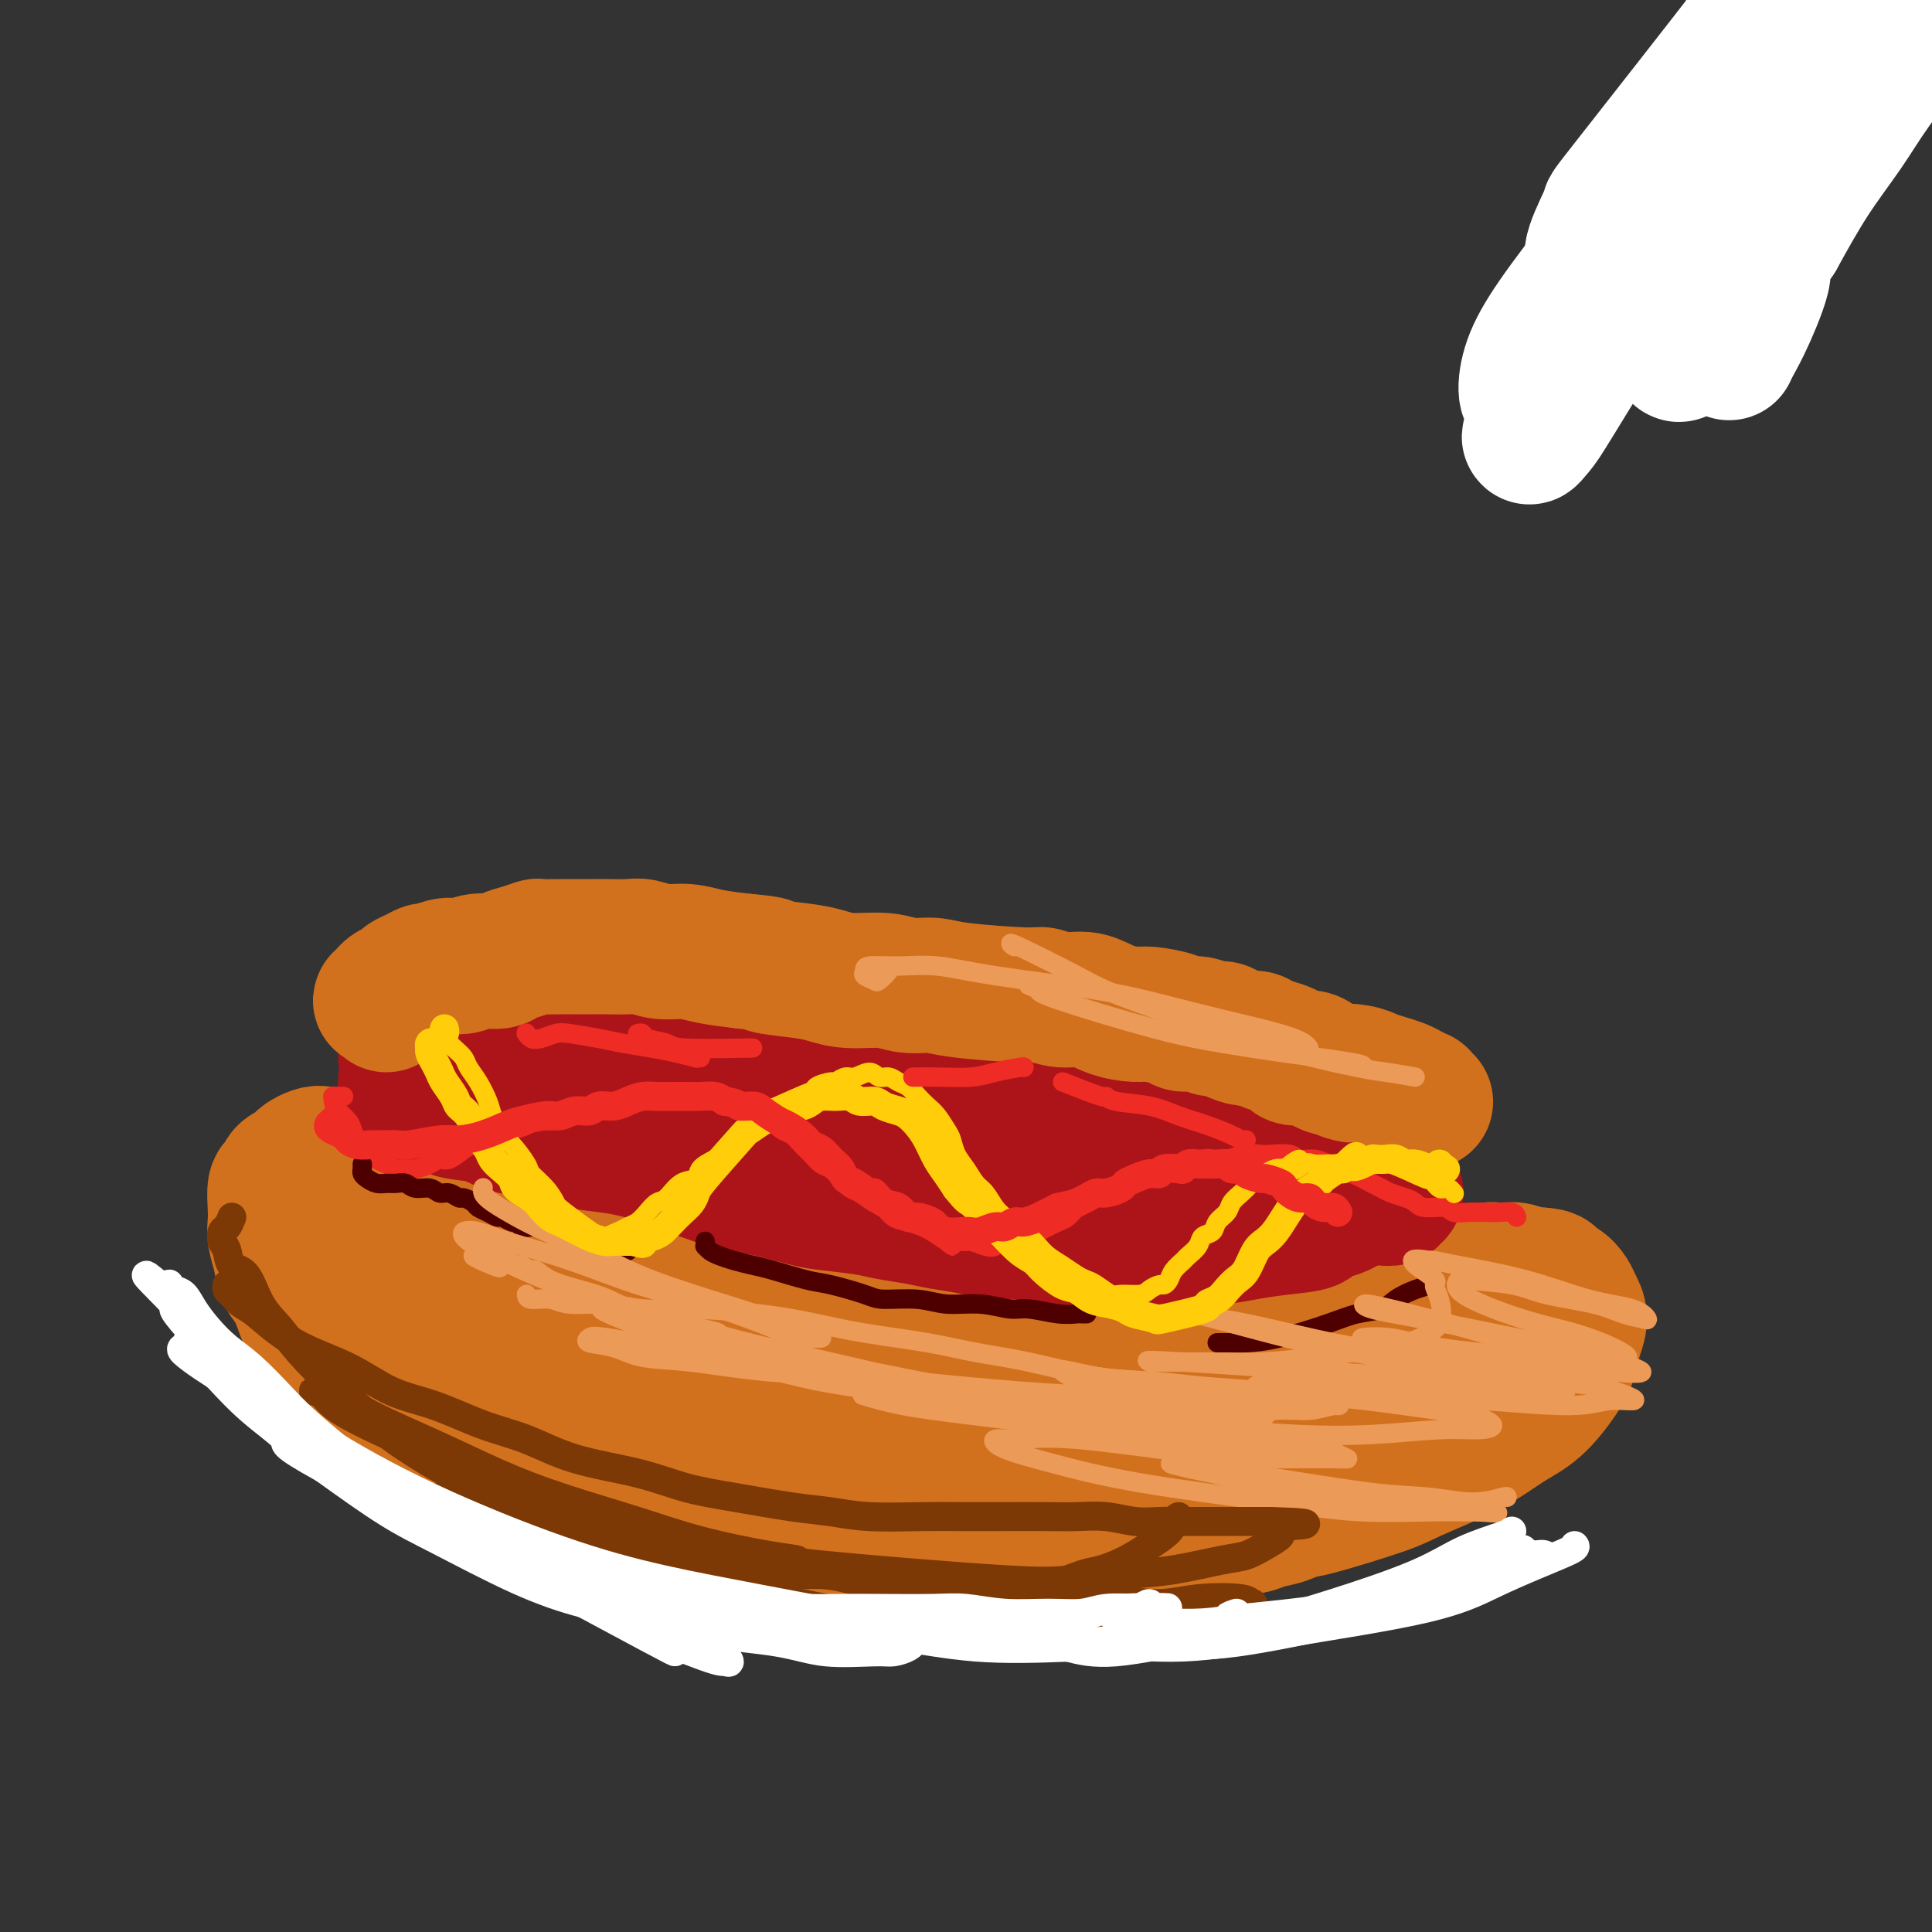 <svg viewBox='0 0 400 400' version='1.1' xmlns='http://www.w3.org/2000/svg' xmlns:xlink='http://www.w3.org/1999/xlink'><rect x="0" y="0" width="400" height="400" fill="#333333" stroke="none"/><g fill='none' stroke='#D2711D' stroke-width='28' stroke-linecap='round' stroke-linejoin='round'><path d='M85,263c0.119,0.113 0.238,0.226 0,0c-0.238,-0.226 -0.834,-0.789 -1,-1c-0.166,-0.211 0.098,-0.068 0,0c-0.098,0.068 -0.559,0.063 -1,0c-0.441,-0.063 -0.863,-0.184 -1,0c-0.137,0.184 0.010,0.674 0,1c-0.010,0.326 -0.176,0.488 0,1c0.176,0.512 0.695,1.374 1,2c0.305,0.626 0.395,1.016 1,2c0.605,0.984 1.724,2.563 3,4c1.276,1.437 2.707,2.732 4,4c1.293,1.268 2.447,2.510 4,4c1.553,1.490 3.505,3.230 5,5c1.495,1.770 2.534,3.572 4,5c1.466,1.428 3.360,2.482 6,4c2.640,1.518 6.025,3.501 8,5c1.975,1.499 2.539,2.515 3,3c0.461,0.485 0.820,0.438 4,2c3.180,1.562 9.182,4.732 12,6c2.818,1.268 2.451,0.633 4,1c1.549,0.367 5.013,1.734 8,3c2.987,1.266 5.496,2.429 8,3c2.504,0.571 5.002,0.549 7,1c1.998,0.451 3.496,1.375 6,2c2.504,0.625 6.013,0.952 8,1c1.987,0.048 2.451,-0.183 4,0c1.549,0.183 4.183,0.778 7,1c2.817,0.222 5.817,0.070 8,0c2.183,-0.070 3.549,-0.057 5,0c1.451,0.057 2.986,0.159 5,0c2.014,-0.159 4.507,-0.580 7,-1'/><path d='M214,321c7.488,0.138 4.209,-0.018 4,0c-0.209,0.018 2.652,0.211 5,0c2.348,-0.211 4.183,-0.826 6,-1c1.817,-0.174 3.617,0.094 5,0c1.383,-0.094 2.349,-0.550 4,-1c1.651,-0.450 3.988,-0.894 6,-1c2.012,-0.106 3.699,0.127 5,0c1.301,-0.127 2.215,-0.615 4,-1c1.785,-0.385 4.442,-0.667 6,-1c1.558,-0.333 2.016,-0.718 3,-1c0.984,-0.282 2.495,-0.460 4,-1c1.505,-0.540 3.003,-1.440 4,-2c0.997,-0.560 1.494,-0.779 2,-1c0.506,-0.221 1.021,-0.444 1,-1c-0.021,-0.556 -0.577,-1.445 -1,-2c-0.423,-0.555 -0.711,-0.778 -1,-1'/><path d='M101,275c-0.386,-0.021 -0.771,-0.042 -1,0c-0.229,0.042 -0.301,0.147 -1,0c-0.699,-0.147 -2.024,-0.545 -3,-1c-0.976,-0.455 -1.602,-0.965 -3,-2c-1.398,-1.035 -3.569,-2.594 -5,-4c-1.431,-1.406 -2.123,-2.659 -3,-4c-0.877,-1.341 -1.938,-2.769 -3,-5c-1.062,-2.231 -2.126,-5.266 -3,-7c-0.874,-1.734 -1.557,-2.168 -2,-3c-0.443,-0.832 -0.645,-2.062 -1,-3c-0.355,-0.938 -0.861,-1.583 -1,-2c-0.139,-0.417 0.090,-0.606 0,-1c-0.090,-0.394 -0.500,-0.992 0,-1c0.500,-0.008 1.909,0.576 3,1c1.091,0.424 1.865,0.690 3,1c1.135,0.310 2.630,0.663 5,1c2.370,0.337 5.616,0.657 8,1c2.384,0.343 3.908,0.710 6,1c2.092,0.290 4.754,0.504 8,1c3.246,0.496 7.075,1.274 10,2c2.925,0.726 4.944,1.400 7,2c2.056,0.600 4.148,1.127 7,2c2.852,0.873 6.466,2.094 9,3c2.534,0.906 3.990,1.499 6,2c2.010,0.501 4.573,0.912 8,2c3.427,1.088 7.717,2.855 11,4c3.283,1.145 5.559,1.669 8,2c2.441,0.331 5.046,0.470 8,1c2.954,0.530 6.257,1.450 9,2c2.743,0.550 4.927,0.728 7,1c2.073,0.272 4.037,0.636 6,1'/><path d='M204,272c7.608,1.552 7.629,1.933 9,2c1.371,0.067 4.093,-0.178 6,0c1.907,0.178 2.998,0.779 5,1c2.002,0.221 4.913,0.060 7,0c2.087,-0.060 3.350,-0.020 5,0c1.650,0.020 3.687,0.019 6,0c2.313,-0.019 4.901,-0.057 7,0c2.099,0.057 3.708,0.208 5,0c1.292,-0.208 2.265,-0.777 4,-1c1.735,-0.223 4.231,-0.101 6,0c1.769,0.101 2.809,0.182 4,0c1.191,-0.182 2.531,-0.626 4,-1c1.469,-0.374 3.065,-0.677 5,-1c1.935,-0.323 4.209,-0.665 6,-1c1.791,-0.335 3.099,-0.663 4,-1c0.901,-0.337 1.396,-0.681 2,-1c0.604,-0.319 1.316,-0.611 2,-1c0.684,-0.389 1.338,-0.874 2,-1c0.662,-0.126 1.331,0.106 2,0c0.669,-0.106 1.338,-0.549 2,-1c0.662,-0.451 1.318,-0.909 2,-1c0.682,-0.091 1.390,0.186 2,0c0.610,-0.186 1.122,-0.834 2,-1c0.878,-0.166 2.121,0.151 3,0c0.879,-0.151 1.394,-0.769 2,-1c0.606,-0.231 1.303,-0.076 2,0c0.697,0.076 1.393,0.072 2,0c0.607,-0.072 1.125,-0.212 2,0c0.875,0.212 2.107,0.775 3,1c0.893,0.225 1.446,0.113 2,0'/><path d='M319,264c2.836,0.192 1.927,0.673 2,1c0.073,0.327 1.127,0.502 2,1c0.873,0.498 1.566,1.319 2,2c0.434,0.681 0.610,1.222 1,2c0.390,0.778 0.994,1.794 1,3c0.006,1.206 -0.586,2.604 -1,4c-0.414,1.396 -0.649,2.791 -1,4c-0.351,1.209 -0.818,2.232 -2,4c-1.182,1.768 -3.080,4.281 -5,6c-1.920,1.719 -3.863,2.643 -6,4c-2.137,1.357 -4.469,3.147 -8,5c-3.531,1.853 -8.263,3.771 -11,5c-2.737,1.229 -3.480,1.771 -7,3c-3.520,1.229 -9.818,3.145 -13,4c-3.182,0.855 -3.247,0.648 -5,1c-1.753,0.352 -5.193,1.262 -8,2c-2.807,0.738 -4.980,1.305 -8,2c-3.020,0.695 -6.886,1.517 -10,2c-3.114,0.483 -5.477,0.626 -8,1c-2.523,0.374 -5.207,0.980 -8,1c-2.793,0.020 -5.694,-0.546 -9,-1c-3.306,-0.454 -7.016,-0.795 -9,-1c-1.984,-0.205 -2.244,-0.273 -4,-1c-1.756,-0.727 -5.010,-2.113 -8,-3c-2.990,-0.887 -5.715,-1.274 -8,-2c-2.285,-0.726 -4.130,-1.790 -7,-3c-2.870,-1.210 -6.766,-2.567 -10,-4c-3.234,-1.433 -5.805,-2.941 -8,-4c-2.195,-1.059 -4.014,-1.670 -7,-3c-2.986,-1.330 -7.139,-3.380 -10,-5c-2.861,-1.620 -4.431,-2.810 -6,-4'/><path d='M140,290c-11.065,-4.746 -6.728,-2.612 -7,-3c-0.272,-0.388 -5.154,-3.298 -8,-5c-2.846,-1.702 -3.656,-2.196 -5,-3c-1.344,-0.804 -3.222,-1.919 -5,-3c-1.778,-1.081 -3.456,-2.130 -5,-3c-1.544,-0.870 -2.953,-1.562 -4,-2c-1.047,-0.438 -1.732,-0.622 -2,-1c-0.268,-0.378 -0.118,-0.951 0,-1c0.118,-0.049 0.203,0.426 1,1c0.797,0.574 2.307,1.248 6,3c3.693,1.752 9.570,4.581 12,6c2.430,1.419 1.412,1.428 12,4c10.588,2.572 32.783,7.706 43,10c10.217,2.294 8.455,1.748 11,2c2.545,0.252 9.396,1.301 17,2c7.604,0.699 15.962,1.048 22,1c6.038,-0.048 9.757,-0.491 14,-1c4.243,-0.509 9.010,-1.082 14,-2c4.990,-0.918 10.201,-2.180 14,-3c3.799,-0.820 6.184,-1.197 8,-2c1.816,-0.803 3.063,-2.030 4,-3c0.937,-0.970 1.563,-1.682 1,-2c-0.563,-0.318 -2.314,-0.242 -4,0c-1.686,0.242 -3.307,0.650 -7,1c-3.693,0.350 -9.459,0.641 -15,1c-5.541,0.359 -10.858,0.787 -16,1c-5.142,0.213 -10.110,0.212 -17,0c-6.890,-0.212 -15.701,-0.634 -22,-1c-6.299,-0.366 -10.085,-0.676 -14,-1c-3.915,-0.324 -7.957,-0.662 -12,-1'/><path d='M176,285c-18.976,-0.764 -13.418,-1.673 -13,-2c0.418,-0.327 -4.306,-0.072 -7,0c-2.694,0.072 -3.358,-0.041 -3,0c0.358,0.041 1.738,0.235 4,1c2.262,0.765 5.406,2.100 9,3c3.594,0.900 7.636,1.364 14,2c6.364,0.636 15.049,1.445 22,2c6.951,0.555 12.168,0.856 17,1c4.832,0.144 9.277,0.130 15,0c5.723,-0.130 12.722,-0.378 18,-1c5.278,-0.622 8.834,-1.619 12,-2c3.166,-0.381 5.942,-0.147 12,-1c6.058,-0.853 15.397,-2.791 20,-4c4.603,-1.209 4.468,-1.687 5,-2c0.532,-0.313 1.731,-0.462 4,-1c2.269,-0.538 5.608,-1.465 8,-2c2.392,-0.535 3.836,-0.676 5,-1c1.164,-0.324 2.046,-0.830 3,-1c0.954,-0.170 1.980,-0.003 2,0c0.020,0.003 -0.964,-0.157 -2,0c-1.036,0.157 -2.123,0.630 -3,1c-0.877,0.370 -1.544,0.638 -2,1c-0.456,0.362 -0.702,0.818 -1,1c-0.298,0.182 -0.649,0.091 -1,0'/><path d='M72,241c-0.056,-0.032 -0.112,-0.065 0,0c0.112,0.065 0.392,0.227 0,0c-0.392,-0.227 -1.457,-0.842 -2,-1c-0.543,-0.158 -0.566,0.143 -1,0c-0.434,-0.143 -1.281,-0.729 -2,-1c-0.719,-0.271 -1.310,-0.229 -2,0c-0.690,0.229 -1.480,0.643 -2,1c-0.520,0.357 -0.770,0.656 -1,1c-0.230,0.344 -0.440,0.732 -1,1c-0.560,0.268 -1.470,0.417 -2,1c-0.530,0.583 -0.679,1.600 -1,2c-0.321,0.400 -0.815,0.182 -1,1c-0.185,0.818 -0.061,2.674 0,4c0.061,1.326 0.061,2.124 0,3c-0.061,0.876 -0.182,1.830 0,3c0.182,1.170 0.667,2.557 1,4c0.333,1.443 0.514,2.944 1,4c0.486,1.056 1.279,1.669 2,3c0.721,1.331 1.372,3.380 2,5c0.628,1.620 1.233,2.810 2,4c0.767,1.190 1.695,2.380 3,4c1.305,1.620 2.985,3.672 4,5c1.015,1.328 1.363,1.933 2,3c0.637,1.067 1.563,2.596 3,4c1.437,1.404 3.384,2.684 5,4c1.616,1.316 2.902,2.670 4,4c1.098,1.330 2.010,2.638 4,4c1.990,1.362 5.059,2.777 7,4c1.941,1.223 2.753,2.252 4,3c1.247,0.748 2.928,1.214 5,2c2.072,0.786 4.536,1.893 7,3'/><path d='M113,316c5.236,2.504 6.826,2.765 8,3c1.174,0.235 1.933,0.445 4,1c2.067,0.555 5.443,1.455 8,2c2.557,0.545 4.294,0.735 6,1c1.706,0.265 3.382,0.604 6,1c2.618,0.396 6.178,0.849 9,1c2.822,0.151 4.908,-0.001 7,0c2.092,0.001 4.192,0.155 6,0c1.808,-0.155 3.326,-0.619 6,-1c2.674,-0.381 6.506,-0.678 8,-1c1.494,-0.322 0.651,-0.667 2,-1c1.349,-0.333 4.891,-0.653 7,-1c2.109,-0.347 2.784,-0.720 4,-1c1.216,-0.280 2.974,-0.467 5,-1c2.026,-0.533 4.322,-1.411 6,-2c1.678,-0.589 2.738,-0.890 4,-1c1.262,-0.110 2.724,-0.030 4,0c1.276,0.030 2.364,0.008 3,0c0.636,-0.008 0.818,-0.004 1,0'/></g>
<g fill='none' stroke='#AD1419' stroke-width='28' stroke-linecap='round' stroke-linejoin='round'><path d='M370,19c0.214,0.015 0.428,0.030 0,0c-0.428,-0.030 -1.497,-0.103 -2,0c-0.503,0.103 -0.442,0.384 -1,1c-0.558,0.616 -1.737,1.567 -3,2c-1.263,0.433 -2.609,0.347 -4,1c-1.391,0.653 -2.826,2.044 -4,3c-1.174,0.956 -2.087,1.478 -3,2'/><path d='M84,224c-0.009,-0.090 -0.018,-0.180 0,0c0.018,0.180 0.064,0.630 0,1c-0.064,0.370 -0.237,0.661 0,1c0.237,0.339 0.883,0.725 2,1c1.117,0.275 2.704,0.440 4,1c1.296,0.560 2.302,1.516 4,2c1.698,0.484 4.088,0.497 6,1c1.912,0.503 3.348,1.496 5,2c1.652,0.504 3.522,0.520 6,1c2.478,0.480 5.563,1.424 8,2c2.437,0.576 4.224,0.784 6,1c1.776,0.216 3.541,0.439 6,1c2.459,0.561 5.612,1.461 8,2c2.388,0.539 4.011,0.718 6,1c1.989,0.282 4.344,0.667 7,1c2.656,0.333 5.612,0.615 8,1c2.388,0.385 4.208,0.874 6,1c1.792,0.126 3.556,-0.110 6,0c2.444,0.110 5.566,0.565 8,1c2.434,0.435 4.178,0.849 6,1c1.822,0.151 3.722,0.041 6,0c2.278,-0.041 4.934,-0.011 7,0c2.066,0.011 3.544,0.003 5,0c1.456,-0.003 2.892,-0.001 5,0c2.108,0.001 4.889,0.000 7,0c2.111,-0.000 3.554,-0.000 5,0c1.446,0.000 2.896,0.000 5,0c2.104,-0.000 4.863,-0.000 7,0c2.137,0.000 3.652,0.000 5,0c1.348,-0.000 2.528,-0.000 4,0c1.472,0.000 3.236,0.000 5,0'/><path d='M247,246c13.327,0.250 6.143,-0.125 4,0c-2.143,0.125 0.754,0.752 3,1c2.246,0.248 3.840,0.119 5,0c1.160,-0.119 1.884,-0.228 3,0c1.116,0.228 2.623,0.793 4,1c1.377,0.207 2.624,0.055 4,0c1.376,-0.055 2.882,-0.015 4,0c1.118,0.015 1.849,0.005 3,0c1.151,-0.005 2.724,-0.005 4,0c1.276,0.005 2.256,0.015 3,0c0.744,-0.015 1.251,-0.056 2,0c0.749,0.056 1.740,0.207 2,0c0.260,-0.207 -0.210,-0.774 0,-1c0.210,-0.226 1.099,-0.113 1,0c-0.099,0.113 -1.187,0.226 -2,0c-0.813,-0.226 -1.350,-0.793 -2,-1c-0.650,-0.207 -1.411,-0.056 -3,0c-1.589,0.056 -4.006,0.015 -6,0c-1.994,-0.015 -3.567,-0.004 -5,0c-1.433,0.004 -2.728,0.002 -5,0c-2.272,-0.002 -5.523,-0.004 -8,0c-2.477,0.004 -4.180,0.015 -7,0c-2.820,-0.015 -6.756,-0.055 -8,0c-1.244,0.055 0.204,0.207 -3,0c-3.204,-0.207 -11.059,-0.773 -15,-1c-3.941,-0.227 -3.967,-0.116 -6,0c-2.033,0.116 -6.072,0.238 -9,0c-2.928,-0.238 -4.743,-0.837 -7,-1c-2.257,-0.163 -4.954,0.110 -8,0c-3.046,-0.110 -6.442,-0.603 -9,-1c-2.558,-0.397 -4.279,-0.699 -6,-1'/><path d='M180,242c-17.601,-0.816 -7.602,0.144 -6,0c1.602,-0.144 -5.192,-1.390 -9,-2c-3.808,-0.610 -4.630,-0.582 -6,-1c-1.370,-0.418 -3.289,-1.281 -6,-2c-2.711,-0.719 -6.215,-1.292 -9,-2c-2.785,-0.708 -4.853,-1.549 -7,-2c-2.147,-0.451 -4.375,-0.510 -7,-1c-2.625,-0.490 -5.649,-1.410 -8,-2c-2.351,-0.590 -4.029,-0.848 -6,-1c-1.971,-0.152 -4.237,-0.197 -7,-1c-2.763,-0.803 -6.025,-2.362 -8,-3c-1.975,-0.638 -2.665,-0.353 -5,-1c-2.335,-0.647 -6.317,-2.225 -8,-3c-1.683,-0.775 -1.069,-0.747 -1,-1c0.069,-0.253 -0.409,-0.787 -1,-1c-0.591,-0.213 -1.296,-0.107 -2,0'/><path d='M106,225c-0.605,0.028 -1.211,0.056 0,1c1.211,0.944 4.238,2.804 6,4c1.762,1.196 2.259,1.728 3,2c0.741,0.272 1.725,0.285 4,1c2.275,0.715 5.840,2.132 8,3c2.160,0.868 2.916,1.187 5,2c2.084,0.813 5.496,2.119 8,3c2.504,0.881 4.101,1.335 6,2c1.899,0.665 4.101,1.540 6,2c1.899,0.460 3.496,0.504 6,1c2.504,0.496 5.916,1.442 8,2c2.084,0.558 2.842,0.727 5,1c2.158,0.273 5.717,0.650 8,1c2.283,0.350 3.289,0.672 5,1c1.711,0.328 4.128,0.661 6,1c1.872,0.339 3.200,0.683 5,1c1.800,0.317 4.070,0.607 6,1c1.930,0.393 3.518,0.890 5,1c1.482,0.110 2.858,-0.167 5,0c2.142,0.167 5.049,0.777 7,1c1.951,0.223 2.946,0.060 4,0c1.054,-0.060 2.168,-0.016 4,0c1.832,0.016 4.384,0.004 6,0c1.616,-0.004 2.296,-0.000 4,0c1.704,0.000 4.431,-0.003 6,0c1.569,0.003 1.978,0.012 3,0c1.022,-0.012 2.655,-0.044 4,0c1.345,0.044 2.400,0.166 4,0c1.600,-0.166 3.743,-0.619 6,-1c2.257,-0.381 4.629,-0.691 7,-1'/><path d='M266,254c8.358,-0.715 5.253,-1.501 5,-2c-0.253,-0.499 2.348,-0.711 4,-1c1.652,-0.289 2.357,-0.654 3,-1c0.643,-0.346 1.224,-0.674 2,-1c0.776,-0.326 1.748,-0.651 2,-1c0.252,-0.349 -0.215,-0.722 0,-1c0.215,-0.278 1.113,-0.459 1,-1c-0.113,-0.541 -1.235,-1.440 -2,-2c-0.765,-0.560 -1.171,-0.782 -2,-1c-0.829,-0.218 -2.080,-0.433 -4,-1c-1.920,-0.567 -4.509,-1.486 -7,-2c-2.491,-0.514 -4.886,-0.624 -6,-1c-1.114,-0.376 -0.949,-1.018 -6,-2c-5.051,-0.982 -15.317,-2.305 -20,-3c-4.683,-0.695 -3.782,-0.763 -6,-1c-2.218,-0.237 -7.555,-0.645 -11,-1c-3.445,-0.355 -4.996,-0.658 -7,-1c-2.004,-0.342 -4.460,-0.721 -7,-1c-2.540,-0.279 -5.165,-0.456 -9,-1c-3.835,-0.544 -8.881,-1.455 -13,-2c-4.119,-0.545 -7.312,-0.723 -10,-1c-2.688,-0.277 -4.873,-0.652 -8,-1c-3.127,-0.348 -7.197,-0.668 -10,-1c-2.803,-0.332 -4.340,-0.678 -6,-1c-1.660,-0.322 -3.444,-0.622 -6,-1c-2.556,-0.378 -5.884,-0.833 -8,-1c-2.116,-0.167 -3.021,-0.045 -5,0c-1.979,0.045 -5.033,0.012 -7,0c-1.967,-0.012 -2.848,-0.003 -4,0c-1.152,0.003 -2.576,0.002 -4,0'/><path d='M115,221c-18.365,-1.675 -6.778,0.139 -3,1c3.778,0.861 -0.252,0.770 -2,1c-1.748,0.230 -1.214,0.780 -1,1c0.214,0.220 0.107,0.110 0,0'/></g>
<g fill='none' stroke='#D2711D' stroke-width='28' stroke-linecap='round' stroke-linejoin='round'><path d='M80,208c0.105,-0.414 0.210,-0.828 0,-1c-0.210,-0.172 -0.734,-0.102 -1,0c-0.266,0.102 -0.275,0.235 0,0c0.275,-0.235 0.832,-0.836 1,-1c0.168,-0.164 -0.055,0.111 0,0c0.055,-0.111 0.386,-0.608 1,-1c0.614,-0.392 1.511,-0.678 2,-1c0.489,-0.322 0.572,-0.678 1,-1c0.428,-0.322 1.203,-0.608 2,-1c0.797,-0.392 1.617,-0.888 2,-1c0.383,-0.112 0.331,0.162 1,0c0.669,-0.162 2.060,-0.761 3,-1c0.940,-0.239 1.430,-0.120 2,0c0.570,0.120 1.219,0.240 2,0c0.781,-0.240 1.695,-0.838 3,-1c1.305,-0.162 3.002,0.114 4,0c0.998,-0.114 1.298,-0.619 2,-1c0.702,-0.381 1.805,-0.638 3,-1c1.195,-0.362 2.483,-0.829 3,-1c0.517,-0.171 0.262,-0.046 1,0c0.738,0.046 2.470,0.013 4,0c1.530,-0.013 2.860,-0.004 4,0c1.140,0.004 2.092,0.005 3,0c0.908,-0.005 1.771,-0.016 3,0c1.229,0.016 2.822,0.060 4,0c1.178,-0.060 1.940,-0.223 3,0c1.060,0.223 2.418,0.833 4,1c1.582,0.167 3.387,-0.109 5,0c1.613,0.109 3.032,0.603 5,1c1.968,0.397 4.484,0.699 7,1'/><path d='M154,199c7.426,0.641 4.492,0.745 5,1c0.508,0.255 4.458,0.661 7,1c2.542,0.339 3.674,0.612 5,1c1.326,0.388 2.845,0.891 5,1c2.155,0.109 4.945,-0.177 7,0c2.055,0.177 3.375,0.817 5,1c1.625,0.183 3.557,-0.090 5,0c1.443,0.090 2.398,0.544 6,1c3.602,0.456 9.851,0.913 13,1c3.149,0.087 3.197,-0.197 4,0c0.803,0.197 2.362,0.875 4,1c1.638,0.125 3.356,-0.304 5,0c1.644,0.304 3.212,1.339 5,2c1.788,0.661 3.794,0.947 5,1c1.206,0.053 1.611,-0.125 3,0c1.389,0.125 3.762,0.555 5,1c1.238,0.445 1.342,0.907 2,1c0.658,0.093 1.871,-0.181 3,0c1.129,0.181 2.176,0.818 3,1c0.824,0.182 1.427,-0.092 2,0c0.573,0.092 1.115,0.550 2,1c0.885,0.450 2.111,0.894 3,1c0.889,0.106 1.441,-0.125 2,0c0.559,0.125 1.126,0.607 2,1c0.874,0.393 2.054,0.697 3,1c0.946,0.303 1.657,0.606 2,1c0.343,0.394 0.319,0.879 1,1c0.681,0.121 2.068,-0.121 3,0c0.932,0.121 1.409,0.606 2,1c0.591,0.394 1.295,0.697 2,1'/><path d='M275,221c8.271,2.405 3.949,1.418 3,1c-0.949,-0.418 1.474,-0.267 3,0c1.526,0.267 2.154,0.650 3,1c0.846,0.350 1.910,0.667 3,1c1.090,0.333 2.205,0.681 3,1c0.795,0.319 1.271,0.607 2,1c0.729,0.393 1.711,0.889 2,1c0.289,0.111 -0.114,-0.162 0,0c0.114,0.162 0.747,0.761 1,1c0.253,0.239 0.127,0.120 0,0'/></g>
<g fill='none' stroke='#EE2B24' stroke-width='4' stroke-linecap='round' stroke-linejoin='round'><path d='M71,227c0.121,0.000 0.243,0.000 0,0c-0.243,-0.000 -0.850,-0.001 -1,0c-0.150,0.001 0.155,0.002 0,0c-0.155,-0.002 -0.772,-0.009 -1,0c-0.228,0.009 -0.069,0.033 0,0c0.069,-0.033 0.046,-0.122 0,0c-0.046,0.122 -0.115,0.455 0,1c0.115,0.545 0.415,1.300 1,2c0.585,0.700 1.455,1.343 2,2c0.545,0.657 0.765,1.328 1,2c0.235,0.672 0.486,1.347 1,2c0.514,0.653 1.293,1.285 2,2c0.707,0.715 1.343,1.513 2,2c0.657,0.487 1.334,0.664 2,1c0.666,0.336 1.319,0.832 2,1c0.681,0.168 1.389,0.008 2,0c0.611,-0.008 1.126,0.135 2,0c0.874,-0.135 2.106,-0.547 3,-1c0.894,-0.453 1.449,-0.948 2,-1c0.551,-0.052 1.096,0.337 2,0c0.904,-0.337 2.166,-1.400 3,-2c0.834,-0.600 1.239,-0.738 2,-1c0.761,-0.262 1.879,-0.649 3,-1c1.121,-0.351 2.244,-0.668 3,-1c0.756,-0.332 1.146,-0.680 2,-1c0.854,-0.320 2.172,-0.611 3,-1c0.828,-0.389 1.167,-0.875 2,-1c0.833,-0.125 2.162,0.111 3,0c0.838,-0.111 1.187,-0.568 2,-1c0.813,-0.432 2.089,-0.838 3,-1c0.911,-0.162 1.455,-0.081 2,0'/><path d='M121,230c6.331,-2.100 2.659,-1.351 2,-1c-0.659,0.351 1.696,0.304 3,0c1.304,-0.304 1.556,-0.866 2,-1c0.444,-0.134 1.081,0.160 2,0c0.919,-0.160 2.119,-0.775 3,-1c0.881,-0.225 1.442,-0.060 2,0c0.558,0.060 1.111,0.016 2,0c0.889,-0.016 2.112,-0.004 3,0c0.888,0.004 1.439,0.001 2,0c0.561,-0.001 1.130,-0.001 2,0c0.870,0.001 2.039,0.004 3,0c0.961,-0.004 1.713,-0.013 2,0c0.287,0.013 0.107,0.048 2,1c1.893,0.952 5.858,2.821 8,4c2.142,1.179 2.461,1.668 3,2c0.539,0.332 1.299,0.508 2,1c0.701,0.492 1.342,1.300 2,2c0.658,0.700 1.331,1.291 2,2c0.669,0.709 1.333,1.537 2,2c0.667,0.463 1.337,0.562 2,1c0.663,0.438 1.318,1.216 2,2c0.682,0.784 1.389,1.576 2,2c0.611,0.424 1.125,0.481 2,1c0.875,0.519 2.111,1.501 3,2c0.889,0.499 1.432,0.515 2,1c0.568,0.485 1.163,1.439 2,2c0.837,0.561 1.918,0.728 3,1c1.082,0.272 2.166,0.649 3,1c0.834,0.351 1.417,0.675 2,1'/><path d='M193,255c7.016,4.626 3.557,2.691 3,2c-0.557,-0.691 1.789,-0.136 3,0c1.211,0.136 1.287,-0.145 2,0c0.713,0.145 2.064,0.715 3,1c0.936,0.285 1.458,0.284 2,0c0.542,-0.284 1.104,-0.849 2,-1c0.896,-0.151 2.127,0.114 3,0c0.873,-0.114 1.389,-0.607 2,-1c0.611,-0.393 1.317,-0.685 2,-1c0.683,-0.315 1.342,-0.651 2,-1c0.658,-0.349 1.316,-0.709 2,-1c0.684,-0.291 1.395,-0.512 2,-1c0.605,-0.488 1.106,-1.244 2,-2c0.894,-0.756 2.182,-1.511 3,-2c0.818,-0.489 1.165,-0.712 2,-1c0.835,-0.288 2.157,-0.642 3,-1c0.843,-0.358 1.207,-0.722 2,-1c0.793,-0.278 2.016,-0.470 3,-1c0.984,-0.530 1.729,-1.396 3,-2c1.271,-0.604 3.066,-0.945 4,-1c0.934,-0.055 1.005,0.178 2,0c0.995,-0.178 2.914,-0.766 4,-1c1.086,-0.234 1.338,-0.115 2,0c0.662,0.115 1.732,0.226 3,0c1.268,-0.226 2.733,-0.789 4,-1c1.267,-0.211 2.334,-0.071 3,0c0.666,0.071 0.930,0.074 2,0c1.070,-0.074 2.947,-0.226 4,0c1.053,0.226 1.284,0.830 2,1c0.716,0.170 1.919,-0.094 3,0c1.081,0.094 2.041,0.547 3,1'/><path d='M275,241c5.566,0.195 3.482,0.682 3,1c-0.482,0.318 0.637,0.466 2,1c1.363,0.534 2.971,1.452 4,2c1.029,0.548 1.481,0.725 2,1c0.519,0.275 1.105,0.647 2,1c0.895,0.353 2.098,0.687 3,1c0.902,0.313 1.503,0.606 2,1c0.497,0.394 0.889,0.890 2,1c1.111,0.110 2.940,-0.167 4,0c1.060,0.167 1.352,0.776 2,1c0.648,0.224 1.651,0.063 3,0c1.349,-0.063 3.042,-0.027 4,0c0.958,0.027 1.181,0.046 2,0c0.819,-0.046 2.234,-0.156 3,0c0.766,0.156 0.883,0.578 1,1'/></g>
<g fill='none' stroke='#FFCD0A' stroke-width='4' stroke-linecap='round' stroke-linejoin='round'><path d='M89,216c0.013,-0.424 0.026,-0.847 0,-1c-0.026,-0.153 -0.092,-0.035 0,0c0.092,0.035 0.343,-0.013 1,0c0.657,0.013 1.719,0.086 2,0c0.281,-0.086 -0.220,-0.331 0,0c0.220,0.331 1.162,1.236 2,2c0.838,0.764 1.571,1.385 2,2c0.429,0.615 0.552,1.222 1,2c0.448,0.778 1.221,1.725 2,3c0.779,1.275 1.565,2.877 2,4c0.435,1.123 0.521,1.766 1,3c0.479,1.234 1.353,3.057 2,4c0.647,0.943 1.067,1.006 2,2c0.933,0.994 2.381,2.920 3,4c0.619,1.080 0.411,1.313 1,2c0.589,0.687 1.974,1.827 3,3c1.026,1.173 1.692,2.378 2,3c0.308,0.622 0.256,0.661 2,2c1.744,1.339 5.282,3.978 7,5c1.718,1.022 1.615,0.426 2,0c0.385,-0.426 1.258,-0.682 2,-1c0.742,-0.318 1.353,-0.699 2,-1c0.647,-0.301 1.331,-0.522 2,-1c0.669,-0.478 1.325,-1.212 2,-2c0.675,-0.788 1.370,-1.629 2,-2c0.630,-0.371 1.197,-0.274 2,-1c0.803,-0.726 1.844,-2.277 3,-3c1.156,-0.723 2.427,-0.618 3,-1c0.573,-0.382 0.450,-1.252 1,-2c0.550,-0.748 1.775,-1.374 3,-2'/><path d='M148,240c4.048,-2.871 2.169,-2.049 2,-2c-0.169,0.049 1.374,-0.674 2,-1c0.626,-0.326 0.337,-0.256 1,-1c0.663,-0.744 2.280,-2.302 3,-3c0.720,-0.698 0.544,-0.536 1,-1c0.456,-0.464 1.545,-1.553 2,-2c0.455,-0.447 0.276,-0.253 2,-1c1.724,-0.747 5.350,-2.434 7,-3c1.650,-0.566 1.324,-0.012 1,0c-0.324,0.012 -0.646,-0.517 0,-1c0.646,-0.483 2.260,-0.919 3,-1c0.740,-0.081 0.607,0.192 1,0c0.393,-0.192 1.313,-0.851 2,-1c0.687,-0.149 1.143,0.212 2,0c0.857,-0.212 2.116,-0.997 3,-1c0.884,-0.003 1.391,0.776 2,1c0.609,0.224 1.318,-0.105 2,0c0.682,0.105 1.337,0.646 2,1c0.663,0.354 1.333,0.522 2,1c0.667,0.478 1.331,1.268 2,2c0.669,0.732 1.344,1.406 2,2c0.656,0.594 1.292,1.106 2,2c0.708,0.894 1.488,2.169 2,3c0.512,0.831 0.756,1.219 1,2c0.244,0.781 0.488,1.956 1,3c0.512,1.044 1.292,1.956 2,3c0.708,1.044 1.344,2.218 2,3c0.656,0.782 1.330,1.172 2,2c0.670,0.828 1.334,2.094 2,3c0.666,0.906 1.333,1.453 2,2'/><path d='M208,252c2.463,3.606 1.621,2.121 2,2c0.379,-0.121 1.978,1.123 3,2c1.022,0.877 1.467,1.387 2,2c0.533,0.613 1.153,1.329 2,2c0.847,0.671 1.922,1.298 3,2c1.078,0.702 2.159,1.480 3,2c0.841,0.520 1.440,0.781 2,1c0.560,0.219 1.080,0.396 2,1c0.920,0.604 2.239,1.636 3,2c0.761,0.364 0.963,0.060 2,0c1.037,-0.060 2.908,0.125 4,0c1.092,-0.125 1.405,-0.561 2,-1c0.595,-0.439 1.473,-0.881 2,-1c0.527,-0.119 0.703,0.085 1,0c0.297,-0.085 0.713,-0.459 1,-1c0.287,-0.541 0.443,-1.248 1,-2c0.557,-0.752 1.515,-1.549 2,-2c0.485,-0.451 0.496,-0.558 1,-1c0.504,-0.442 1.501,-1.221 2,-2c0.499,-0.779 0.500,-1.560 1,-2c0.500,-0.440 1.499,-0.540 2,-1c0.501,-0.460 0.505,-1.279 1,-2c0.495,-0.721 1.480,-1.345 2,-2c0.520,-0.655 0.576,-1.341 1,-2c0.424,-0.659 1.216,-1.291 2,-2c0.784,-0.709 1.561,-1.497 2,-2c0.439,-0.503 0.540,-0.723 1,-1c0.460,-0.277 1.278,-0.613 2,-1c0.722,-0.387 1.349,-0.825 2,-1c0.651,-0.175 1.325,-0.088 2,0'/><path d='M266,242c4.996,-3.962 2.485,-0.865 2,0c-0.485,0.865 1.057,-0.500 2,-1c0.943,-0.500 1.289,-0.133 2,0c0.711,0.133 1.789,0.033 3,0c1.211,-0.033 2.557,0.003 4,0c1.443,-0.003 2.984,-0.044 4,0c1.016,0.044 1.506,0.174 2,0c0.494,-0.174 0.993,-0.650 3,0c2.007,0.650 5.521,2.427 7,3c1.479,0.573 0.921,-0.056 1,0c0.079,0.056 0.794,0.799 1,1c0.206,0.201 -0.099,-0.138 0,0c0.099,0.138 0.601,0.755 1,1c0.399,0.245 0.695,0.118 1,0c0.305,-0.118 0.618,-0.228 1,0c0.382,0.228 0.834,0.792 1,1c0.166,0.208 0.048,0.059 0,0c-0.048,-0.059 -0.024,-0.030 0,0'/></g>
<g fill='none' stroke='#EE2B24' stroke-width='4' stroke-linecap='round' stroke-linejoin='round'><path d='M357,46c-0.144,-0.353 -0.288,-0.706 -1,-1c-0.712,-0.294 -1.992,-0.527 -3,-1c-1.008,-0.473 -1.745,-1.184 -3,-2c-1.255,-0.816 -3.030,-1.735 -4,-2c-0.970,-0.265 -1.136,0.125 -2,0c-0.864,-0.125 -2.425,-0.764 -3,-1c-0.575,-0.236 -0.164,-0.067 0,0c0.164,0.067 0.082,0.034 0,0'/><path d='M343,52c0.113,-0.005 0.226,-0.010 0,0c-0.226,0.010 -0.793,0.033 -1,0c-0.207,-0.033 -0.056,-0.124 0,0c0.056,0.124 0.016,0.464 0,1c-0.016,0.536 -0.008,1.268 0,2'/><path d='M109,214c0.020,0.028 0.039,0.057 0,0c-0.039,-0.057 -0.138,-0.198 0,0c0.138,0.198 0.511,0.736 1,1c0.489,0.264 1.094,0.256 2,0c0.906,-0.256 2.114,-0.759 3,-1c0.886,-0.241 1.450,-0.219 3,0c1.550,0.219 4.087,0.637 6,1c1.913,0.363 3.202,0.672 5,1c1.798,0.328 4.106,0.676 6,1c1.894,0.324 3.374,0.623 5,1c1.626,0.377 3.399,0.832 4,1c0.601,0.168 0.029,0.048 0,0c-0.029,-0.048 0.486,-0.024 1,0'/><path d='M132,214c0.424,-0.091 0.847,-0.182 1,0c0.153,0.182 0.035,0.637 1,1c0.965,0.363 3.011,0.633 4,1c0.989,0.367 0.920,0.829 4,1c3.080,0.171 9.309,0.049 12,0c2.691,-0.049 1.846,-0.024 1,0'/><path d='M189,223c0.152,0.006 0.303,0.012 1,0c0.697,-0.012 1.938,-0.042 4,0c2.062,0.042 4.944,0.156 7,0c2.056,-0.156 3.284,-0.580 5,-1c1.716,-0.420 3.919,-0.834 5,-1c1.081,-0.166 1.041,-0.083 1,0'/><path d='M220,224c3.282,1.294 6.564,2.587 8,3c1.436,0.413 1.026,-0.055 1,0c-0.026,0.055 0.332,0.634 2,1c1.668,0.366 4.646,0.518 7,1c2.354,0.482 4.084,1.292 6,2c1.916,0.708 4.019,1.313 6,2c1.981,0.687 3.841,1.454 5,2c1.159,0.546 1.617,0.870 2,1c0.383,0.130 0.692,0.065 1,0'/></g>
<g fill='none' stroke='#4E0000' stroke-width='4' stroke-linecap='round' stroke-linejoin='round'><path d='M75,241c0.018,0.332 0.035,0.663 0,1c-0.035,0.337 -0.123,0.679 0,1c0.123,0.321 0.456,0.621 1,1c0.544,0.379 1.300,0.838 2,1c0.700,0.162 1.346,0.028 2,0c0.654,-0.028 1.316,0.049 2,0c0.684,-0.049 1.390,-0.224 2,0c0.610,0.224 1.123,0.849 2,1c0.877,0.151 2.118,-0.170 3,0c0.882,0.170 1.406,0.833 2,1c0.594,0.167 1.258,-0.163 2,0c0.742,0.163 1.564,0.817 2,1c0.436,0.183 0.488,-0.105 1,0c0.512,0.105 1.484,0.601 2,1c0.516,0.399 0.576,0.699 1,1c0.424,0.301 1.213,0.601 2,1c0.787,0.399 1.572,0.895 2,1c0.428,0.105 0.499,-0.182 1,0c0.501,0.182 1.433,0.832 2,1c0.567,0.168 0.770,-0.147 1,0c0.230,0.147 0.488,0.756 1,1c0.512,0.244 1.278,0.122 2,0c0.722,-0.122 1.400,-0.244 2,0c0.600,0.244 1.124,0.853 2,1c0.876,0.147 2.106,-0.168 3,0c0.894,0.168 1.451,0.819 2,1c0.549,0.181 1.089,-0.109 2,0c0.911,0.109 2.193,0.617 3,1c0.807,0.383 1.140,0.642 2,1c0.860,0.358 2.246,0.817 3,1c0.754,0.183 0.877,0.092 1,0'/><path d='M146,257c0.019,0.447 0.037,0.893 0,1c-0.037,0.107 -0.131,-0.126 0,0c0.131,0.126 0.485,0.610 1,1c0.515,0.390 1.191,0.686 2,1c0.809,0.314 1.753,0.647 3,1c1.247,0.353 2.799,0.728 4,1c1.201,0.272 2.050,0.441 4,1c1.950,0.559 4.999,1.508 7,2c2.001,0.492 2.952,0.528 5,1c2.048,0.472 5.193,1.379 7,2c1.807,0.621 2.276,0.955 4,1c1.724,0.045 4.703,-0.199 7,0c2.297,0.199 3.913,0.842 6,1c2.087,0.158 4.647,-0.168 7,0c2.353,0.168 4.500,0.830 6,1c1.500,0.170 2.352,-0.150 4,0c1.648,0.150 4.091,0.772 6,1c1.909,0.228 3.283,0.061 4,0c0.717,-0.061 0.776,-0.018 1,0c0.224,0.018 0.612,0.009 1,0'/><path d='M297,265c-0.189,0.355 -0.377,0.711 -1,1c-0.623,0.289 -1.680,0.513 -3,1c-1.320,0.487 -2.903,1.237 -4,2c-1.097,0.763 -1.708,1.539 -3,2c-1.292,0.461 -3.266,0.607 -5,1c-1.734,0.393 -3.230,1.034 -6,2c-2.770,0.966 -6.815,2.259 -10,3c-3.185,0.741 -5.511,0.930 -7,1c-1.489,0.070 -2.140,0.020 -3,0c-0.860,-0.020 -1.930,-0.010 -3,0'/></g>
<g fill='none' stroke='#EC9A57' stroke-width='4' stroke-linecap='round' stroke-linejoin='round'><path d='M109,268c0.038,0.455 0.076,0.911 1,1c0.924,0.089 2.735,-0.187 4,0c1.265,0.187 1.986,0.837 4,1c2.014,0.163 5.323,-0.161 8,0c2.677,0.161 4.722,0.805 7,1c2.278,0.195 4.787,-0.061 9,0c4.213,0.061 10.128,0.439 15,1c4.872,0.561 8.701,1.304 12,2c3.299,0.696 6.068,1.346 10,2c3.932,0.654 9.028,1.313 13,2c3.972,0.687 6.821,1.403 10,2c3.179,0.597 6.690,1.077 11,2c4.310,0.923 9.420,2.290 14,3c4.580,0.710 8.629,0.765 12,1c3.371,0.235 6.065,0.651 10,1c3.935,0.349 9.112,0.629 13,1c3.888,0.371 6.487,0.831 9,1c2.513,0.169 4.940,0.045 8,0c3.060,-0.045 6.754,-0.012 9,0c2.246,0.012 3.045,0.003 4,0c0.955,-0.003 2.068,-0.001 3,0c0.932,0.001 1.685,0.000 2,0c0.315,-0.000 0.193,-0.000 0,0c-0.193,0.000 -0.455,-0.000 -2,0c-1.545,0.000 -4.371,0.001 -7,0c-2.629,-0.001 -5.059,-0.002 -8,0c-2.941,0.002 -6.393,0.009 -12,0c-5.607,-0.009 -13.369,-0.033 -20,0c-6.631,0.033 -12.131,0.124 -18,0c-5.869,-0.124 -12.105,-0.464 -19,-1c-6.895,-0.536 -14.447,-1.268 -22,-2'/><path d='M189,286c-19.107,-0.660 -13.876,-0.811 -15,-1c-1.124,-0.189 -8.603,-0.418 -15,-1c-6.397,-0.582 -11.711,-1.518 -16,-2c-4.289,-0.482 -7.552,-0.509 -10,-1c-2.448,-0.491 -4.080,-1.444 -6,-2c-1.920,-0.556 -4.129,-0.715 -5,-1c-0.871,-0.285 -0.405,-0.696 0,-1c0.405,-0.304 0.751,-0.501 4,0c3.249,0.501 9.403,1.698 16,3c6.597,1.302 13.636,2.707 19,4c5.364,1.293 9.052,2.472 22,4c12.948,1.528 35.154,3.405 44,4c8.846,0.595 4.331,-0.093 6,0c1.669,0.093 9.522,0.968 16,1c6.478,0.032 11.580,-0.777 15,-1c3.420,-0.223 5.158,0.141 7,0c1.842,-0.141 3.787,-0.786 5,-1c1.213,-0.214 1.695,0.005 1,0c-0.695,-0.005 -2.568,-0.232 -5,0c-2.432,0.232 -5.424,0.922 -12,1c-6.576,0.078 -16.738,-0.457 -26,-1c-9.262,-0.543 -17.625,-1.094 -26,-2c-8.375,-0.906 -16.762,-2.166 -27,-4c-10.238,-1.834 -22.327,-4.242 -30,-6c-7.673,-1.758 -10.930,-2.865 -14,-4c-3.070,-1.135 -5.952,-2.299 -8,-3c-2.048,-0.701 -3.260,-0.941 -4,-1c-0.740,-0.059 -1.007,0.061 1,1c2.007,0.939 6.288,2.697 15,5c8.712,2.303 21.856,5.152 35,8'/><path d='M176,285c11.768,2.885 15.689,3.098 24,4c8.311,0.902 21.014,2.491 29,3c7.986,0.509 11.257,-0.064 15,0c3.743,0.064 7.958,0.764 11,1c3.042,0.236 4.910,0.007 6,0c1.090,-0.007 1.401,0.207 1,0c-0.401,-0.207 -1.513,-0.834 -5,-1c-3.487,-0.166 -9.349,0.128 -16,0c-6.651,-0.128 -14.092,-0.677 -19,-1c-4.908,-0.323 -7.284,-0.421 -21,-3c-13.716,-2.579 -38.771,-7.639 -49,-10c-10.229,-2.361 -5.630,-2.022 -4,-2c1.630,0.022 0.291,-0.273 -3,-1c-3.291,-0.727 -8.535,-1.887 -12,-3c-3.465,-1.113 -5.151,-2.178 -7,-3c-1.849,-0.822 -3.861,-1.401 -6,-2c-2.139,-0.599 -4.406,-1.219 -6,-2c-1.594,-0.781 -2.516,-1.725 -3,-2c-0.484,-0.275 -0.528,0.119 -1,0c-0.472,-0.119 -1.370,-0.750 -2,-1c-0.630,-0.250 -0.991,-0.120 -1,0c-0.009,0.120 0.335,0.228 0,0c-0.335,-0.228 -1.347,-0.793 -2,-1c-0.653,-0.207 -0.945,-0.055 -1,0c-0.055,0.055 0.129,0.015 0,0c-0.129,-0.015 -0.570,-0.004 -1,0c-0.430,0.004 -0.847,0.001 -1,0c-0.153,-0.001 -0.041,-0.000 0,0c0.041,0.000 0.012,0.000 0,0c-0.012,-0.000 -0.006,-0.000 0,0'/><path d='M102,261c-7.798,-2.405 -2.292,0.083 0,1c2.292,0.917 1.369,0.262 1,0c-0.369,-0.262 -0.185,-0.131 0,0'/><path d='M100,246c0.028,-0.073 0.056,-0.145 0,0c-0.056,0.145 -0.195,0.509 0,1c0.195,0.491 0.724,1.109 2,2c1.276,0.891 3.298,2.055 5,3c1.702,0.945 3.085,1.669 6,3c2.915,1.331 7.362,3.267 11,5c3.638,1.733 6.469,3.263 11,5c4.531,1.737 10.763,3.681 15,5c4.237,1.319 6.477,2.015 9,3c2.523,0.985 5.327,2.261 7,3c1.673,0.739 2.214,0.942 3,1c0.786,0.058 1.816,-0.030 1,0c-0.816,0.030 -3.478,0.179 -5,0c-1.522,-0.179 -1.904,-0.684 -5,-2c-3.096,-1.316 -8.904,-3.442 -14,-5c-5.096,-1.558 -9.478,-2.548 -14,-4c-4.522,-1.452 -9.184,-3.365 -14,-5c-4.816,-1.635 -9.784,-2.991 -13,-4c-3.216,-1.009 -4.678,-1.670 -6,-2c-1.322,-0.330 -2.502,-0.328 -3,0c-0.498,0.328 -0.313,0.983 1,2c1.313,1.017 3.756,2.396 7,4c3.244,1.604 7.290,3.431 14,6c6.710,2.569 16.085,5.878 23,8c6.915,2.122 11.368,3.057 16,4c4.632,0.943 9.441,1.893 14,3c4.559,1.107 8.868,2.369 12,3c3.132,0.631 5.088,0.630 6,1c0.912,0.370 0.781,1.109 0,1c-0.781,-0.109 -2.210,-1.068 -5,-2c-2.790,-0.932 -6.940,-1.838 -12,-3c-5.060,-1.162 -11.030,-2.581 -17,-4'/><path d='M155,278c-10.331,-2.663 -19.158,-5.319 -25,-7c-5.842,-1.681 -8.697,-2.385 -11,-3c-2.303,-0.615 -4.053,-1.139 -4,-1c0.053,0.139 1.910,0.942 5,2c3.090,1.058 7.414,2.372 12,4c4.586,1.628 9.435,3.571 19,6c9.565,2.429 23.845,5.344 32,7c8.155,1.656 10.183,2.053 21,3c10.817,0.947 30.421,2.446 38,3c7.579,0.554 3.131,0.165 2,0c-1.131,-0.165 1.055,-0.104 1,0c-0.055,0.104 -2.349,0.253 -6,0c-3.651,-0.253 -8.658,-0.906 -14,-1c-5.342,-0.094 -11.020,0.373 -18,0c-6.980,-0.373 -15.263,-1.586 -20,-2c-4.737,-0.414 -5.928,-0.028 -7,0c-1.072,0.028 -2.024,-0.301 -1,0c1.024,0.301 4.024,1.232 8,2c3.976,0.768 8.926,1.372 14,2c5.074,0.628 10.271,1.278 17,2c6.729,0.722 14.990,1.514 21,2c6.010,0.486 9.771,0.667 13,1c3.229,0.333 5.927,0.819 9,1c3.073,0.181 6.519,0.056 8,0c1.481,-0.056 0.995,-0.042 1,0c0.005,0.042 0.501,0.114 -2,0c-2.501,-0.114 -8.000,-0.412 -13,-1c-5.000,-0.588 -9.500,-1.466 -14,-2c-4.500,-0.534 -9.000,-0.724 -12,-1c-3.000,-0.276 -4.500,-0.638 -6,-1'/><path d='M223,294c-6.326,-0.822 0.860,-0.377 4,0c3.140,0.377 2.235,0.686 6,1c3.765,0.314 12.201,0.635 19,1c6.799,0.365 11.962,0.775 17,1c5.038,0.225 9.952,0.263 15,0c5.048,-0.263 10.230,-0.829 14,-1c3.770,-0.171 6.127,0.054 8,0c1.873,-0.054 3.263,-0.385 3,-1c-0.263,-0.615 -2.180,-1.513 -4,-2c-1.820,-0.487 -3.545,-0.562 -7,-1c-3.455,-0.438 -8.641,-1.239 -15,-2c-6.359,-0.761 -13.890,-1.483 -18,-2c-4.110,-0.517 -4.798,-0.830 -5,-1c-0.202,-0.170 0.083,-0.198 3,0c2.917,0.198 8.466,0.624 14,1c5.534,0.376 11.053,0.704 16,1c4.947,0.296 9.323,0.561 15,1c5.677,0.439 12.656,1.054 17,1c4.344,-0.054 6.052,-0.775 8,-1c1.948,-0.225 4.137,0.047 5,0c0.863,-0.047 0.399,-0.411 -1,-1c-1.399,-0.589 -3.732,-1.401 -7,-2c-3.268,-0.599 -7.472,-0.985 -14,-2c-6.528,-1.015 -15.379,-2.658 -21,-4c-5.621,-1.342 -8.010,-2.382 -10,-3c-1.990,-0.618 -3.581,-0.814 -3,-1c0.581,-0.186 3.332,-0.362 6,0c2.668,0.362 5.251,1.262 10,2c4.749,0.738 11.663,1.314 17,2c5.337,0.686 9.096,1.482 12,2c2.904,0.518 4.952,0.759 7,1'/><path d='M334,284c8.982,0.893 5.438,-0.373 4,-1c-1.438,-0.627 -0.770,-0.615 -2,-1c-1.230,-0.385 -4.359,-1.166 -8,-2c-3.641,-0.834 -7.793,-1.722 -14,-3c-6.207,-1.278 -14.470,-2.945 -20,-4c-5.530,-1.055 -8.327,-1.496 -10,-2c-1.673,-0.504 -2.223,-1.071 -1,-1c1.223,0.071 4.217,0.779 9,2c4.783,1.221 11.353,2.955 15,4c3.647,1.045 4.369,1.399 8,2c3.631,0.601 10.170,1.448 14,2c3.830,0.552 4.952,0.810 6,1c1.048,0.190 2.024,0.312 2,0c-0.024,-0.312 -1.046,-1.058 -3,-2c-1.954,-0.942 -4.839,-2.081 -8,-3c-3.161,-0.919 -6.597,-1.617 -11,-3c-4.403,-1.383 -9.772,-3.450 -12,-5c-2.228,-1.550 -1.314,-2.581 -1,-3c0.314,-0.419 0.029,-0.225 2,0c1.971,0.225 6.198,0.480 9,1c2.802,0.520 4.178,1.304 7,2c2.822,0.696 7.091,1.304 10,2c2.909,0.696 4.458,1.478 6,2c1.542,0.522 3.078,0.783 4,1c0.922,0.217 1.230,0.391 1,0c-0.230,-0.391 -0.996,-1.348 -3,-2c-2.004,-0.652 -5.244,-0.998 -9,-2c-3.756,-1.002 -8.027,-2.660 -13,-4c-4.973,-1.340 -10.646,-2.361 -14,-3c-3.354,-0.639 -4.387,-0.897 -5,-1c-0.613,-0.103 -0.807,-0.052 -1,0'/><path d='M296,261c-6.855,-1.268 -1.992,1.561 0,3c1.992,1.439 1.112,1.488 1,2c-0.112,0.512 0.543,1.489 1,3c0.457,1.511 0.717,3.557 0,5c-0.717,1.443 -2.411,2.281 -4,3c-1.589,0.719 -3.073,1.317 -7,2c-3.927,0.683 -10.297,1.451 -15,2c-4.703,0.549 -7.740,0.879 -11,1c-3.260,0.121 -6.744,0.033 -10,0c-3.256,-0.033 -6.282,-0.012 -8,0c-1.718,0.012 -2.126,0.015 -3,0c-0.874,-0.015 -2.215,-0.047 -2,0c0.215,0.047 1.986,0.174 1,0c-0.986,-0.174 -4.730,-0.648 6,0c10.730,0.648 35.932,2.419 46,3c10.068,0.581 5.001,-0.028 4,0c-1.001,0.028 2.064,0.692 5,1c2.936,0.308 5.744,0.261 7,0c1.256,-0.261 0.961,-0.734 1,-1c0.039,-0.266 0.411,-0.323 -2,-1c-2.411,-0.677 -7.605,-1.972 -13,-3c-5.395,-1.028 -10.991,-1.789 -17,-3c-6.009,-1.211 -12.432,-2.872 -18,-4c-5.568,-1.128 -10.280,-1.723 -12,-2c-1.720,-0.277 -0.447,-0.236 1,0c1.447,0.236 3.067,0.668 8,2c4.933,1.332 13.178,3.563 20,5c6.822,1.437 12.221,2.079 17,3c4.779,0.921 8.937,2.120 13,3c4.063,0.880 8.032,1.440 12,2'/><path d='M317,287c11.817,2.353 5.859,0.736 4,0c-1.859,-0.736 0.382,-0.591 0,0c-0.382,0.591 -3.386,1.629 -7,2c-3.614,0.371 -7.836,0.074 -13,0c-5.164,-0.074 -11.269,0.076 -20,0c-8.731,-0.076 -20.087,-0.378 -28,-1c-7.913,-0.622 -12.382,-1.566 -16,-2c-3.618,-0.434 -6.385,-0.360 -10,-1c-3.615,-0.640 -8.079,-1.994 -7,-1c1.079,0.994 7.699,4.335 11,6c3.301,1.665 3.282,1.654 5,2c1.718,0.346 5.173,1.049 9,2c3.827,0.951 8.028,2.150 13,3c4.972,0.850 10.717,1.352 14,2c3.283,0.648 4.103,1.441 5,2c0.897,0.559 1.871,0.885 2,1c0.129,0.115 -0.585,0.021 -3,0c-2.415,-0.021 -6.529,0.031 -11,0c-4.471,-0.031 -9.299,-0.147 -17,-1c-7.701,-0.853 -18.276,-2.445 -25,-3c-6.724,-0.555 -9.598,-0.074 -12,0c-2.402,0.074 -4.334,-0.258 -5,0c-0.666,0.258 -0.068,1.106 2,2c2.068,0.894 5.606,1.833 10,3c4.394,1.167 9.644,2.561 18,4c8.356,1.439 19.819,2.921 28,4c8.181,1.079 13.079,1.753 18,2c4.921,0.247 9.863,0.066 14,0c4.137,-0.066 7.468,-0.019 9,0c1.532,0.019 1.266,0.009 1,0'/><path d='M306,313c9.866,0.730 -0.467,-0.446 -7,-1c-6.533,-0.554 -9.264,-0.486 -14,-1c-4.736,-0.514 -11.476,-1.611 -19,-3c-7.524,-1.389 -15.833,-3.069 -20,-4c-4.167,-0.931 -4.194,-1.112 -3,-1c1.194,0.112 3.609,0.518 7,1c3.391,0.482 7.760,1.040 14,2c6.240,0.960 14.352,2.324 20,3c5.648,0.676 8.834,0.666 12,1c3.166,0.334 6.314,1.013 9,1c2.686,-0.013 4.910,-0.718 6,-1c1.090,-0.282 1.045,-0.141 1,0'/><path d='M184,200c0.213,0.203 0.425,0.405 0,1c-0.425,0.595 -1.488,1.581 -2,2c-0.512,0.419 -0.475,0.270 -1,0c-0.525,-0.270 -1.614,-0.662 -2,-1c-0.386,-0.338 -0.070,-0.621 0,-1c0.070,-0.379 -0.107,-0.853 1,-1c1.107,-0.147 3.498,0.032 6,0c2.502,-0.032 5.114,-0.277 8,0c2.886,0.277 6.046,1.075 12,2c5.954,0.925 14.702,1.978 21,3c6.298,1.022 10.147,2.015 14,3c3.853,0.985 7.712,1.963 12,3c4.288,1.037 9.005,2.134 12,3c2.995,0.866 4.268,1.502 5,2c0.732,0.498 0.923,0.856 1,1c0.077,0.144 0.038,0.072 0,0'/><path d='M213,204c0.906,0.357 1.812,0.714 2,1c0.188,0.286 -0.341,0.500 4,2c4.341,1.500 13.553,4.286 20,6c6.447,1.714 10.130,2.356 14,3c3.870,0.644 7.926,1.289 13,2c5.074,0.711 11.164,1.489 14,2c2.836,0.511 2.418,0.756 2,1'/><path d='M210,196c-0.781,-0.591 -1.563,-1.181 1,0c2.563,1.181 8.469,4.134 12,6c3.531,1.866 4.686,2.647 11,5c6.314,2.353 17.785,6.280 27,9c9.215,2.720 16.173,4.232 20,5c3.827,0.768 4.522,0.791 6,1c1.478,0.209 3.739,0.605 6,1'/></g>
<g fill='none' stroke='#FFFFFF' stroke-width='28' stroke-linecap='round' stroke-linejoin='round'><path d='M348,73c-0.334,0.485 -0.667,0.971 -1,-2c-0.333,-2.971 -0.664,-9.398 -1,-14c-0.336,-4.602 -0.675,-7.378 -1,-9c-0.325,-1.622 -0.634,-2.089 -1,-3c-0.366,-0.911 -0.788,-2.266 -2,-2c-1.212,0.266 -3.216,2.151 -5,4c-1.784,1.849 -3.350,3.661 -6,7c-2.650,3.339 -6.383,8.207 -9,12c-2.617,3.793 -4.118,6.513 -5,9c-0.882,2.487 -1.147,4.743 -1,6c0.147,1.257 0.705,1.515 2,0c1.295,-1.515 3.327,-4.805 6,-8c2.673,-3.195 5.985,-6.297 9,-10c3.015,-3.703 5.732,-8.008 9,-12c3.268,-3.992 7.088,-7.671 10,-11c2.912,-3.329 4.917,-6.306 7,-9c2.083,-2.694 4.243,-5.103 5,-6c0.757,-0.897 0.111,-0.282 -1,1c-1.111,1.282 -2.688,3.229 -5,6c-2.312,2.771 -5.360,6.365 -13,17c-7.640,10.635 -19.873,28.310 -25,36c-5.127,7.690 -3.148,5.393 -2,4c1.148,-1.393 1.464,-1.883 4,-6c2.536,-4.117 7.290,-11.860 11,-18c3.710,-6.140 6.375,-10.676 11,-17c4.625,-6.324 11.209,-14.437 15,-20c3.791,-5.563 4.790,-8.575 6,-11c1.210,-2.425 2.631,-4.264 3,-5c0.369,-0.736 -0.316,-0.368 -1,0'/><path d='M367,12c6.301,-10.481 -2.445,1.818 -8,9c-5.555,7.182 -7.917,9.247 -11,13c-3.083,3.753 -6.888,9.193 -11,15c-4.112,5.807 -8.533,11.981 -11,15c-2.467,3.019 -2.980,2.883 -3,3c-0.020,0.117 0.455,0.487 2,-2c1.545,-2.487 4.162,-7.829 7,-13c2.838,-5.171 5.897,-10.169 9,-15c3.103,-4.831 6.248,-9.495 10,-15c3.752,-5.505 8.110,-11.851 11,-16c2.890,-4.149 4.312,-6.102 5,-7c0.688,-0.898 0.643,-0.740 1,-1c0.357,-0.260 1.118,-0.939 -5,7c-6.118,7.939 -19.114,24.496 -25,32c-5.886,7.504 -4.662,5.956 -5,7c-0.338,1.044 -2.240,4.681 -3,7c-0.760,2.319 -0.380,3.318 1,3c1.380,-0.318 3.759,-1.955 7,-4c3.241,-2.045 7.345,-4.497 11,-7c3.655,-2.503 6.862,-5.057 12,-9c5.138,-3.943 12.209,-9.274 17,-13c4.791,-3.726 7.304,-5.847 10,-8c2.696,-2.153 5.576,-4.340 8,-6c2.424,-1.660 4.391,-2.794 5,-3c0.609,-0.206 -0.141,0.515 -1,1c-0.859,0.485 -1.827,0.732 -4,3c-2.173,2.268 -5.552,6.556 -8,10c-2.448,3.444 -3.967,6.043 -6,9c-2.033,2.957 -4.581,6.274 -7,10c-2.419,3.726 -4.710,7.863 -7,12'/><path d='M368,49c-5.648,8.091 -3.266,5.818 -3,7c0.266,1.182 -1.582,5.818 -3,9c-1.418,3.182 -2.405,4.909 -3,6c-0.595,1.091 -0.797,1.545 -1,2'/></g>
<g fill='none' stroke='#FFCD0A' stroke-width='6' stroke-linecap='round' stroke-linejoin='round'><path d='M92,213c0.081,0.339 0.161,0.678 0,1c-0.161,0.322 -0.565,0.626 -1,1c-0.435,0.374 -0.901,0.818 -1,1c-0.099,0.182 0.169,0.104 0,0c-0.169,-0.104 -0.774,-0.232 -1,0c-0.226,0.232 -0.071,0.825 0,1c0.071,0.175 0.059,-0.067 0,0c-0.059,0.067 -0.167,0.444 0,1c0.167,0.556 0.607,1.290 1,2c0.393,0.710 0.738,1.396 1,2c0.262,0.604 0.440,1.127 1,2c0.560,0.873 1.502,2.096 2,3c0.498,0.904 0.552,1.488 1,2c0.448,0.512 1.288,0.952 2,2c0.712,1.048 1.294,2.703 2,4c0.706,1.297 1.535,2.234 2,3c0.465,0.766 0.565,1.360 1,2c0.435,0.640 1.205,1.326 2,2c0.795,0.674 1.617,1.336 2,2c0.383,0.664 0.329,1.330 1,2c0.671,0.670 2.066,1.345 3,2c0.934,0.655 1.405,1.289 2,2c0.595,0.711 1.313,1.500 2,2c0.687,0.500 1.343,0.712 2,1c0.657,0.288 1.317,0.651 2,1c0.683,0.349 1.390,0.682 2,1c0.610,0.318 1.122,0.621 2,1c0.878,0.379 2.122,0.834 3,1c0.878,0.166 1.390,0.045 2,0c0.610,-0.045 1.317,-0.013 2,0c0.683,0.013 1.341,0.006 2,0'/><path d='M131,257c2.987,0.825 1.955,0.387 2,0c0.045,-0.387 1.167,-0.722 2,-1c0.833,-0.278 1.375,-0.498 2,-1c0.625,-0.502 1.331,-1.287 2,-2c0.669,-0.713 1.301,-1.354 2,-2c0.699,-0.646 1.467,-1.296 2,-2c0.533,-0.704 0.832,-1.463 1,-2c0.168,-0.537 0.205,-0.851 2,-3c1.795,-2.149 5.346,-6.134 7,-8c1.654,-1.866 1.409,-1.613 2,-2c0.591,-0.387 2.017,-1.413 3,-2c0.983,-0.587 1.522,-0.736 2,-1c0.478,-0.264 0.893,-0.645 2,-1c1.107,-0.355 2.905,-0.685 4,-1c1.095,-0.315 1.485,-0.616 2,-1c0.515,-0.384 1.153,-0.850 2,-1c0.847,-0.150 1.902,0.015 3,0c1.098,-0.015 2.237,-0.211 3,0c0.763,0.211 1.149,0.829 2,1c0.851,0.171 2.167,-0.107 3,0c0.833,0.107 1.182,0.597 2,1c0.818,0.403 2.106,0.720 3,1c0.894,0.280 1.394,0.525 2,1c0.606,0.475 1.317,1.180 2,2c0.683,0.820 1.338,1.756 2,3c0.662,1.244 1.332,2.796 2,4c0.668,1.204 1.334,2.058 2,3c0.666,0.942 1.333,1.971 2,3'/><path d='M198,246c2.388,3.006 2.359,2.521 3,3c0.641,0.479 1.952,1.923 3,3c1.048,1.077 1.835,1.788 3,3c1.165,1.212 2.710,2.926 4,4c1.290,1.074 2.326,1.510 3,2c0.674,0.490 0.988,1.034 2,2c1.012,0.966 2.723,2.353 4,3c1.277,0.647 2.121,0.555 3,1c0.879,0.445 1.792,1.429 3,2c1.208,0.571 2.712,0.729 4,1c1.288,0.271 2.361,0.654 3,1c0.639,0.346 0.845,0.654 2,1c1.155,0.346 3.258,0.732 4,1c0.742,0.268 0.124,0.420 2,0c1.876,-0.420 6.246,-1.411 8,-2c1.754,-0.589 0.893,-0.775 1,-1c0.107,-0.225 1.183,-0.491 2,-1c0.817,-0.509 1.373,-1.263 2,-2c0.627,-0.737 1.323,-1.456 2,-2c0.677,-0.544 1.336,-0.911 2,-2c0.664,-1.089 1.333,-2.900 2,-4c0.667,-1.100 1.332,-1.488 2,-2c0.668,-0.512 1.339,-1.150 2,-2c0.661,-0.850 1.313,-1.914 2,-3c0.687,-1.086 1.410,-2.193 2,-3c0.590,-0.807 1.048,-1.313 2,-2c0.952,-0.687 2.400,-1.555 3,-2c0.600,-0.445 0.354,-0.466 1,-1c0.646,-0.534 2.185,-1.581 3,-2c0.815,-0.419 0.908,-0.209 1,0'/><path d='M278,242c4.384,-4.420 2.343,-1.969 2,-1c-0.343,0.969 1.010,0.455 2,0c0.990,-0.455 1.616,-0.850 2,-1c0.384,-0.150 0.524,-0.055 1,0c0.476,0.055 1.286,0.071 2,0c0.714,-0.071 1.330,-0.229 2,0c0.670,0.229 1.393,0.846 2,1c0.607,0.154 1.098,-0.155 2,0c0.902,0.155 2.214,0.774 3,1c0.786,0.226 1.045,0.058 1,0c-0.045,-0.058 -0.393,-0.005 0,0c0.393,0.005 1.529,-0.037 2,0c0.471,0.037 0.277,0.153 0,0c-0.277,-0.153 -0.639,-0.577 -1,-1'/></g>
<g fill='none' stroke='#EE2B24' stroke-width='6' stroke-linecap='round' stroke-linejoin='round'><path d='M70,232c0.122,-0.006 0.245,-0.013 0,0c-0.245,0.013 -0.857,0.045 -1,0c-0.143,-0.045 0.185,-0.167 0,0c-0.185,0.167 -0.882,0.623 -1,1c-0.118,0.377 0.342,0.675 1,1c0.658,0.325 1.512,0.676 2,1c0.488,0.324 0.610,0.623 1,1c0.390,0.377 1.049,0.834 2,1c0.951,0.166 2.194,0.041 3,0c0.806,-0.041 1.176,0.004 2,0c0.824,-0.004 2.102,-0.056 3,0c0.898,0.056 1.417,0.218 3,0c1.583,-0.218 4.231,-0.818 6,-1c1.769,-0.182 2.658,0.052 4,0c1.342,-0.052 3.135,-0.391 5,-1c1.865,-0.609 3.801,-1.488 5,-2c1.199,-0.512 1.662,-0.658 3,-1c1.338,-0.342 3.551,-0.880 5,-1c1.449,-0.120 2.134,0.179 3,0c0.866,-0.179 1.911,-0.835 3,-1c1.089,-0.165 2.220,0.162 3,0c0.780,-0.162 1.209,-0.814 2,-1c0.791,-0.186 1.944,0.094 3,0c1.056,-0.094 2.015,-0.561 3,-1c0.985,-0.439 1.996,-0.849 3,-1c1.004,-0.151 2.002,-0.041 3,0c0.998,0.041 1.997,0.014 3,0c1.003,-0.014 2.011,-0.014 3,0c0.989,0.014 1.959,0.042 3,0c1.041,-0.042 2.155,-0.155 3,0c0.845,0.155 1.423,0.577 2,1'/><path d='M150,228c3.148,0.389 2.519,0.863 3,1c0.481,0.137 2.072,-0.063 3,0c0.928,0.063 1.193,0.388 2,1c0.807,0.612 2.156,1.511 3,2c0.844,0.489 1.185,0.568 2,1c0.815,0.432 2.106,1.218 3,2c0.894,0.782 1.391,1.562 2,2c0.609,0.438 1.331,0.536 2,1c0.669,0.464 1.286,1.295 2,2c0.714,0.705 1.525,1.283 2,2c0.475,0.717 0.616,1.572 1,2c0.384,0.428 1.013,0.428 2,1c0.987,0.572 2.334,1.716 3,2c0.666,0.284 0.652,-0.293 1,0c0.348,0.293 1.056,1.455 2,2c0.944,0.545 2.122,0.475 3,1c0.878,0.525 1.456,1.647 2,2c0.544,0.353 1.056,-0.063 2,0c0.944,0.063 2.322,0.605 3,1c0.678,0.395 0.656,0.643 1,1c0.344,0.357 1.055,0.824 2,1c0.945,0.176 2.126,0.062 3,0c0.874,-0.062 1.442,-0.073 2,0c0.558,0.073 1.107,0.231 2,0c0.893,-0.231 2.130,-0.849 3,-1c0.870,-0.151 1.374,0.167 2,0c0.626,-0.167 1.375,-0.818 2,-1c0.625,-0.182 1.126,0.106 2,0c0.874,-0.106 2.120,-0.605 3,-1c0.880,-0.395 1.394,-0.684 2,-1c0.606,-0.316 1.303,-0.658 2,-1'/><path d='M219,250c4.370,-0.956 3.794,-0.848 4,-1c0.206,-0.152 1.192,-0.566 2,-1c0.808,-0.434 1.437,-0.890 2,-1c0.563,-0.110 1.060,0.124 2,0c0.940,-0.124 2.322,-0.607 3,-1c0.678,-0.393 0.652,-0.698 1,-1c0.348,-0.302 1.070,-0.603 2,-1c0.930,-0.397 2.066,-0.890 3,-1c0.934,-0.110 1.664,0.163 2,0c0.336,-0.163 0.278,-0.762 1,-1c0.722,-0.238 2.224,-0.117 3,0c0.776,0.117 0.826,0.228 1,0c0.174,-0.228 0.470,-0.794 1,-1c0.530,-0.206 1.293,-0.051 2,0c0.707,0.051 1.360,-0.001 2,0c0.640,0.001 1.269,0.056 2,0c0.731,-0.056 1.566,-0.221 2,0c0.434,0.221 0.467,0.829 1,1c0.533,0.171 1.565,-0.095 2,0c0.435,0.095 0.274,0.550 1,1c0.726,0.450 2.340,0.894 3,1c0.660,0.106 0.364,-0.125 1,0c0.636,0.125 2.202,0.607 3,1c0.798,0.393 0.829,0.696 1,1c0.171,0.304 0.482,0.607 1,1c0.518,0.393 1.242,0.875 2,1c0.758,0.125 1.551,-0.107 2,0c0.449,0.107 0.553,0.555 1,1c0.447,0.445 1.236,0.889 2,1c0.764,0.111 1.504,-0.111 2,0c0.496,0.111 0.748,0.556 1,1'/></g>
<g fill='none' stroke='#7C3805' stroke-width='6' stroke-linecap='round' stroke-linejoin='round'><path d='M48,252c-0.317,0.783 -0.634,1.565 -1,2c-0.366,0.435 -0.783,0.522 -1,1c-0.217,0.478 -0.236,1.348 0,2c0.236,0.652 0.727,1.086 1,2c0.273,0.914 0.327,2.306 1,3c0.673,0.694 1.964,0.689 3,2c1.036,1.311 1.816,3.938 3,6c1.184,2.062 2.771,3.558 4,5c1.229,1.442 2.099,2.830 4,5c1.901,2.170 4.832,5.123 7,7c2.168,1.877 3.573,2.679 5,4c1.427,1.321 2.877,3.162 5,5c2.123,1.838 4.919,3.675 7,5c2.081,1.325 3.447,2.140 5,3c1.553,0.860 3.292,1.767 6,3c2.708,1.233 6.386,2.793 9,4c2.614,1.207 4.164,2.062 6,3c1.836,0.938 3.960,1.958 7,3c3.040,1.042 6.998,2.106 10,3c3.002,0.894 5.050,1.616 7,2c1.950,0.384 3.802,0.428 6,1c2.198,0.572 4.744,1.673 7,2c2.256,0.327 4.224,-0.120 6,0c1.776,0.120 3.360,0.806 6,1c2.640,0.194 6.337,-0.106 9,0c2.663,0.106 4.294,0.617 6,1c1.706,0.383 3.488,0.639 6,1c2.512,0.361 5.753,0.828 8,1c2.247,0.172 3.499,0.049 5,0c1.501,-0.049 3.250,-0.025 5,0'/><path d='M200,329c9.170,0.687 6.594,0.406 7,0c0.406,-0.406 3.794,-0.937 6,-1c2.206,-0.063 3.229,0.342 5,0c1.771,-0.342 4.289,-1.432 6,-2c1.711,-0.568 2.615,-0.614 4,-1c1.385,-0.386 3.249,-1.112 5,-2c1.751,-0.888 3.387,-1.939 5,-3c1.613,-1.061 3.204,-2.132 4,-3c0.796,-0.868 0.799,-1.534 1,-2c0.201,-0.466 0.601,-0.733 1,-1'/><path d='M47,266c-0.065,0.365 -0.130,0.729 0,1c0.130,0.271 0.454,0.447 1,1c0.546,0.553 1.315,1.482 2,2c0.685,0.518 1.288,0.626 3,2c1.712,1.374 4.534,4.013 8,6c3.466,1.987 7.575,3.321 11,5c3.425,1.679 6.166,3.702 9,5c2.834,1.298 5.759,1.869 9,3c3.241,1.131 6.796,2.820 10,4c3.204,1.180 6.055,1.849 9,3c2.945,1.151 5.983,2.785 10,4c4.017,1.215 9.013,2.013 13,3c3.987,0.987 6.966,2.163 10,3c3.034,0.837 6.122,1.335 10,2c3.878,0.665 8.544,1.499 12,2c3.456,0.501 5.700,0.670 8,1c2.300,0.330 4.656,0.820 8,1c3.344,0.180 7.677,0.048 11,0c3.323,-0.048 5.636,-0.014 8,0c2.364,0.014 4.777,0.008 8,0c3.223,-0.008 7.254,-0.016 10,0c2.746,0.016 4.206,0.057 6,0c1.794,-0.057 3.922,-0.211 6,0c2.078,0.211 4.107,0.789 6,1c1.893,0.211 3.650,0.057 5,0c1.350,-0.057 2.294,-0.015 4,0c1.706,0.015 4.172,0.004 6,0c1.828,-0.004 3.016,-0.001 4,0c0.984,0.001 1.765,0.000 3,0c1.235,-0.000 2.924,-0.000 4,0c1.076,0.000 1.538,0.000 2,0'/><path d='M263,315c13.291,0.395 5.017,0.882 2,1c-3.017,0.118 -0.778,-0.133 0,0c0.778,0.133 0.096,0.650 0,1c-0.096,0.350 0.393,0.531 0,1c-0.393,0.469 -1.667,1.225 -3,2c-1.333,0.775 -2.725,1.570 -4,2c-1.275,0.430 -2.431,0.496 -5,1c-2.569,0.504 -6.550,1.445 -10,2c-3.450,0.555 -6.371,0.723 -10,1c-3.629,0.277 -7.968,0.661 -11,1c-3.032,0.339 -4.757,0.632 -15,0c-10.243,-0.632 -29.004,-2.191 -37,-3c-7.996,-0.809 -5.229,-0.869 -5,-1c0.229,-0.131 -2.082,-0.333 -6,-1c-3.918,-0.667 -9.444,-1.800 -14,-3c-4.556,-1.200 -8.142,-2.466 -13,-4c-4.858,-1.534 -10.987,-3.335 -16,-5c-5.013,-1.665 -8.908,-3.192 -13,-5c-4.092,-1.808 -8.380,-3.896 -13,-6c-4.620,-2.104 -9.571,-4.222 -13,-6c-3.429,-1.778 -5.334,-3.214 -7,-4c-1.666,-0.786 -3.093,-0.922 -4,-1c-0.907,-0.078 -1.295,-0.098 -1,0c0.295,0.098 1.273,0.315 2,1c0.727,0.685 1.203,1.837 5,4c3.797,2.163 10.915,5.335 17,8c6.085,2.665 11.136,4.822 20,8c8.864,3.178 21.541,7.378 31,10c9.459,2.622 15.701,3.668 23,5c7.299,1.332 15.657,2.952 23,4c7.343,1.048 13.672,1.524 20,2'/><path d='M206,330c14.635,1.852 18.222,0.984 22,1c3.778,0.016 7.748,0.918 11,1c3.252,0.082 5.786,-0.654 9,-1c3.214,-0.346 7.108,-0.300 9,0c1.892,0.300 1.781,0.855 2,1c0.219,0.145 0.766,-0.119 0,0c-0.766,0.119 -2.846,0.621 -6,1c-3.154,0.379 -7.382,0.635 -11,1c-3.618,0.365 -6.627,0.840 -14,1c-7.373,0.160 -19.111,0.007 -23,1c-3.889,0.993 0.071,3.132 -18,0c-18.071,-3.132 -58.173,-11.536 -76,-16c-17.827,-4.464 -13.379,-4.990 -13,-6c0.379,-1.010 -3.310,-2.505 -7,-4'/></g>
<g fill='none' stroke='#FFFFFF' stroke-width='6' stroke-linecap='round' stroke-linejoin='round'><path d='M38,279c-0.372,0.134 -0.744,0.268 0,1c0.744,0.732 2.603,2.062 4,3c1.397,0.938 2.332,1.485 3,2c0.668,0.515 1.068,0.997 4,3c2.932,2.003 8.394,5.526 12,8c3.606,2.474 5.356,3.898 11,7c5.644,3.102 15.183,7.884 20,10c4.817,2.116 4.913,1.568 9,3c4.087,1.432 12.165,4.844 18,7c5.835,2.156 9.427,3.055 13,4c3.573,0.945 7.128,1.937 11,3c3.872,1.063 8.063,2.197 11,3c2.937,0.803 4.621,1.276 7,2c2.379,0.724 5.453,1.701 8,2c2.547,0.299 4.567,-0.078 6,0c1.433,0.078 2.278,0.612 4,1c1.722,0.388 4.323,0.630 6,1c1.677,0.370 2.432,0.869 3,1c0.568,0.131 0.948,-0.107 1,0c0.052,0.107 -0.224,0.558 -1,1c-0.776,0.442 -2.051,0.873 -3,1c-0.949,0.127 -1.570,-0.052 -4,0c-2.430,0.052 -6.668,0.335 -10,0c-3.332,-0.335 -5.758,-1.289 -10,-2c-4.242,-0.711 -10.302,-1.179 -15,-2c-4.698,-0.821 -8.035,-1.993 -12,-3c-3.965,-1.007 -8.557,-1.847 -13,-3c-4.443,-1.153 -8.737,-2.618 -14,-5c-5.263,-2.382 -11.494,-5.680 -16,-8c-4.506,-2.320 -7.287,-3.663 -11,-6c-3.713,-2.337 -8.356,-5.669 -13,-9'/><path d='M67,304c-9.844,-5.429 -7.454,-5.002 -8,-6c-0.546,-0.998 -4.028,-3.420 -7,-6c-2.972,-2.580 -5.435,-5.319 -7,-7c-1.565,-1.681 -2.233,-2.306 -3,-3c-0.767,-0.694 -1.634,-1.459 -2,-2c-0.366,-0.541 -0.230,-0.858 0,-1c0.230,-0.142 0.554,-0.111 1,0c0.446,0.111 1.015,0.301 2,1c0.985,0.699 2.386,1.909 5,4c2.614,2.091 6.439,5.065 9,7c2.561,1.935 3.856,2.833 8,6c4.144,3.167 11.138,8.604 12,10c0.862,1.396 -4.408,-1.248 7,5c11.408,6.248 39.492,21.389 50,27c10.508,5.611 3.438,1.693 3,1c-0.438,-0.693 5.755,1.838 9,3c3.245,1.162 3.543,0.954 4,1c0.457,0.046 1.073,0.346 1,0c-0.073,-0.346 -0.833,-1.340 -2,-2c-1.167,-0.660 -2.739,-0.988 -5,-2c-2.261,-1.012 -5.212,-2.709 -8,-4c-2.788,-1.291 -5.415,-2.175 -10,-4c-4.585,-1.825 -11.129,-4.590 -16,-7c-4.871,-2.410 -8.071,-4.463 -13,-7c-4.929,-2.537 -11.589,-5.556 -16,-8c-4.411,-2.444 -6.572,-4.312 -9,-6c-2.428,-1.688 -5.122,-3.197 -9,-6c-3.878,-2.803 -8.939,-6.902 -14,-11'/><path d='M49,287c-5.357,-3.948 -2.749,-2.317 -3,-3c-0.251,-0.683 -3.362,-3.678 -5,-5c-1.638,-1.322 -1.804,-0.970 -2,-1c-0.196,-0.030 -0.423,-0.442 0,0c0.423,0.442 1.494,1.740 3,3c1.506,1.260 3.446,2.484 5,4c1.554,1.516 2.721,3.324 6,6c3.279,2.676 8.668,6.220 13,9c4.332,2.780 7.605,4.796 11,7c3.395,2.204 6.910,4.595 12,7c5.090,2.405 11.755,4.823 17,7c5.245,2.177 9.070,4.114 11,5c1.930,0.886 1.967,0.721 9,2c7.033,1.279 21.064,4.003 26,5c4.936,0.997 0.777,0.267 2,0c1.223,-0.267 7.829,-0.073 12,0c4.171,0.073 5.907,0.023 8,0c2.093,-0.023 4.543,-0.021 8,0c3.457,0.021 7.922,0.059 11,0c3.078,-0.059 4.767,-0.216 7,0c2.233,0.216 5.008,0.804 8,1c2.992,0.196 6.202,-0.000 9,0c2.798,0.000 5.184,0.197 7,0c1.816,-0.197 3.063,-0.789 5,-1c1.937,-0.211 4.566,-0.040 6,0c1.434,0.040 1.673,-0.051 2,0c0.327,0.051 0.742,0.245 1,0c0.258,-0.245 0.359,-0.927 0,-1c-0.359,-0.073 -1.180,0.464 -2,1'/><path d='M236,333c12.482,-0.107 1.688,-0.375 -4,0c-5.688,0.375 -6.269,1.393 -8,2c-1.731,0.607 -4.610,0.803 -7,1c-2.390,0.197 -4.290,0.393 -7,1c-2.710,0.607 -6.232,1.623 -9,2c-2.768,0.377 -4.784,0.114 -7,0c-2.216,-0.114 -4.631,-0.078 -8,0c-3.369,0.078 -7.691,0.199 -11,0c-3.309,-0.199 -5.605,-0.717 -8,-1c-2.395,-0.283 -4.888,-0.332 -9,-1c-4.112,-0.668 -9.844,-1.956 -14,-3c-4.156,-1.044 -6.737,-1.845 -10,-3c-3.263,-1.155 -7.207,-2.664 -11,-4c-3.793,-1.336 -7.434,-2.499 -14,-5c-6.566,-2.501 -16.058,-6.339 -20,-8c-3.942,-1.661 -2.333,-1.145 -2,-1c0.333,0.145 -0.609,-0.082 -2,-1c-1.391,-0.918 -3.230,-2.529 -5,-4c-1.770,-1.471 -3.470,-2.802 -5,-4c-1.530,-1.198 -2.891,-2.262 -5,-4c-2.109,-1.738 -4.966,-4.148 -7,-6c-2.034,-1.852 -3.245,-3.146 -5,-5c-1.755,-1.854 -4.056,-4.269 -6,-6c-1.944,-1.731 -3.533,-2.778 -5,-4c-1.467,-1.222 -2.814,-2.618 -4,-4c-1.186,-1.382 -2.212,-2.749 -3,-4c-0.788,-1.251 -1.338,-2.385 -2,-3c-0.662,-0.615 -1.435,-0.711 -2,-1c-0.565,-0.289 -0.921,-0.770 -1,-1c-0.079,-0.230 0.120,-0.209 0,0c-0.120,0.209 -0.560,0.604 -1,1'/><path d='M34,267c-7.698,-6.589 -1.441,-0.562 1,2c2.441,2.562 1.068,1.660 1,2c-0.068,0.340 1.169,1.923 3,4c1.831,2.077 4.255,4.648 7,7c2.745,2.352 5.810,4.484 9,7c3.190,2.516 6.505,5.414 12,9c5.495,3.586 13.170,7.860 22,12c8.830,4.140 18.814,8.147 27,11c8.186,2.853 14.572,4.551 21,6c6.428,1.449 12.898,2.647 20,4c7.102,1.353 14.837,2.860 22,4c7.163,1.140 13.755,1.914 21,3c7.245,1.086 15.143,2.485 25,2c9.857,-0.485 21.673,-2.853 27,-4c5.327,-1.147 4.163,-1.074 3,-1'/><path d='M182,338c-0.081,-0.129 -0.162,-0.258 0,0c0.162,0.258 0.566,0.903 1,1c0.434,0.097 0.897,-0.354 4,0c3.103,0.354 8.846,1.515 15,2c6.154,0.485 12.721,0.296 20,0c7.279,-0.296 15.271,-0.698 21,-1c5.729,-0.302 9.193,-0.504 13,-1c3.807,-0.496 7.955,-1.285 12,-2c4.045,-0.715 7.987,-1.354 11,-2c3.013,-0.646 5.096,-1.297 7,-2c1.904,-0.703 3.628,-1.459 5,-2c1.372,-0.541 2.392,-0.869 3,-1c0.608,-0.131 0.804,-0.066 1,0'/><path d='M221,341c2.645,0.693 5.289,1.387 10,1c4.711,-0.387 11.488,-1.853 17,-3c5.512,-1.147 9.761,-1.974 14,-3c4.239,-1.026 8.470,-2.250 14,-4c5.530,-1.750 12.358,-4.026 17,-6c4.642,-1.974 7.096,-3.647 10,-5c2.904,-1.353 6.258,-2.387 8,-3c1.742,-0.613 1.871,-0.807 2,-1'/><path d='M219,339c0.051,-0.067 0.102,-0.134 1,0c0.898,0.134 2.642,0.469 7,1c4.358,0.531 11.331,1.258 18,1c6.669,-0.258 13.034,-1.501 22,-3c8.966,-1.499 20.532,-3.252 28,-5c7.468,-1.748 10.837,-3.489 14,-5c3.163,-1.511 6.121,-2.791 9,-4c2.879,-1.209 5.680,-2.345 7,-3c1.320,-0.655 1.160,-0.827 1,-1'/><path d='M232,336c-0.555,0.387 -1.110,0.774 3,1c4.110,0.226 12.884,0.290 18,0c5.116,-0.290 6.575,-0.932 13,-2c6.425,-1.068 17.815,-2.560 25,-4c7.185,-1.440 10.163,-2.829 13,-4c2.837,-1.171 5.533,-2.123 8,-3c2.467,-0.877 4.705,-1.679 6,-2c1.295,-0.321 1.648,-0.160 2,0'/><path d='M230,334c0.588,0.487 1.176,0.975 1,1c-0.176,0.025 -1.115,-0.412 1,0c2.115,0.412 7.284,1.674 12,2c4.716,0.326 8.978,-0.283 15,-1c6.022,-0.717 13.805,-1.541 21,-3c7.195,-1.459 13.804,-3.554 18,-5c4.196,-1.446 5.980,-2.243 9,-3c3.020,-0.757 7.274,-1.473 9,-2c1.726,-0.527 0.922,-0.865 1,-1c0.078,-0.135 1.039,-0.068 2,0'/><path d='M253,337c10.236,-0.740 20.473,-1.480 25,-2c4.527,-0.520 3.346,-0.819 4,-1c0.654,-0.181 3.144,-0.244 6,-1c2.856,-0.756 6.076,-2.203 8,-3c1.924,-0.797 2.550,-0.942 3,-1c0.450,-0.058 0.725,-0.029 1,0'/><path d='M233,337c0.452,0.475 0.905,0.950 1,1c0.095,0.050 -0.167,-0.325 1,0c1.167,0.325 3.763,1.349 7,2c3.237,0.651 7.116,0.928 14,0c6.884,-0.928 16.773,-3.061 21,-4c4.227,-0.939 2.793,-0.682 4,-1c1.207,-0.318 5.055,-1.209 8,-2c2.945,-0.791 4.985,-1.482 7,-2c2.015,-0.518 4.004,-0.862 5,-1c0.996,-0.138 0.998,-0.069 1,0'/><path d='M241,336c2.775,0.073 5.551,0.146 8,0c2.449,-0.146 4.572,-0.512 9,-1c4.428,-0.488 11.162,-1.098 17,-2c5.838,-0.902 10.781,-2.098 14,-3c3.219,-0.902 4.713,-1.512 6,-2c1.287,-0.488 2.368,-0.854 3,-1c0.632,-0.146 0.816,-0.073 1,0'/><path d='M256,334c-1.753,0.582 -3.506,1.164 2,1c5.506,-0.164 18.270,-1.075 25,-2c6.730,-0.925 7.427,-1.864 12,-4c4.573,-2.136 13.021,-5.467 17,-7c3.979,-1.533 3.490,-1.266 3,-1'/></g>
</svg>